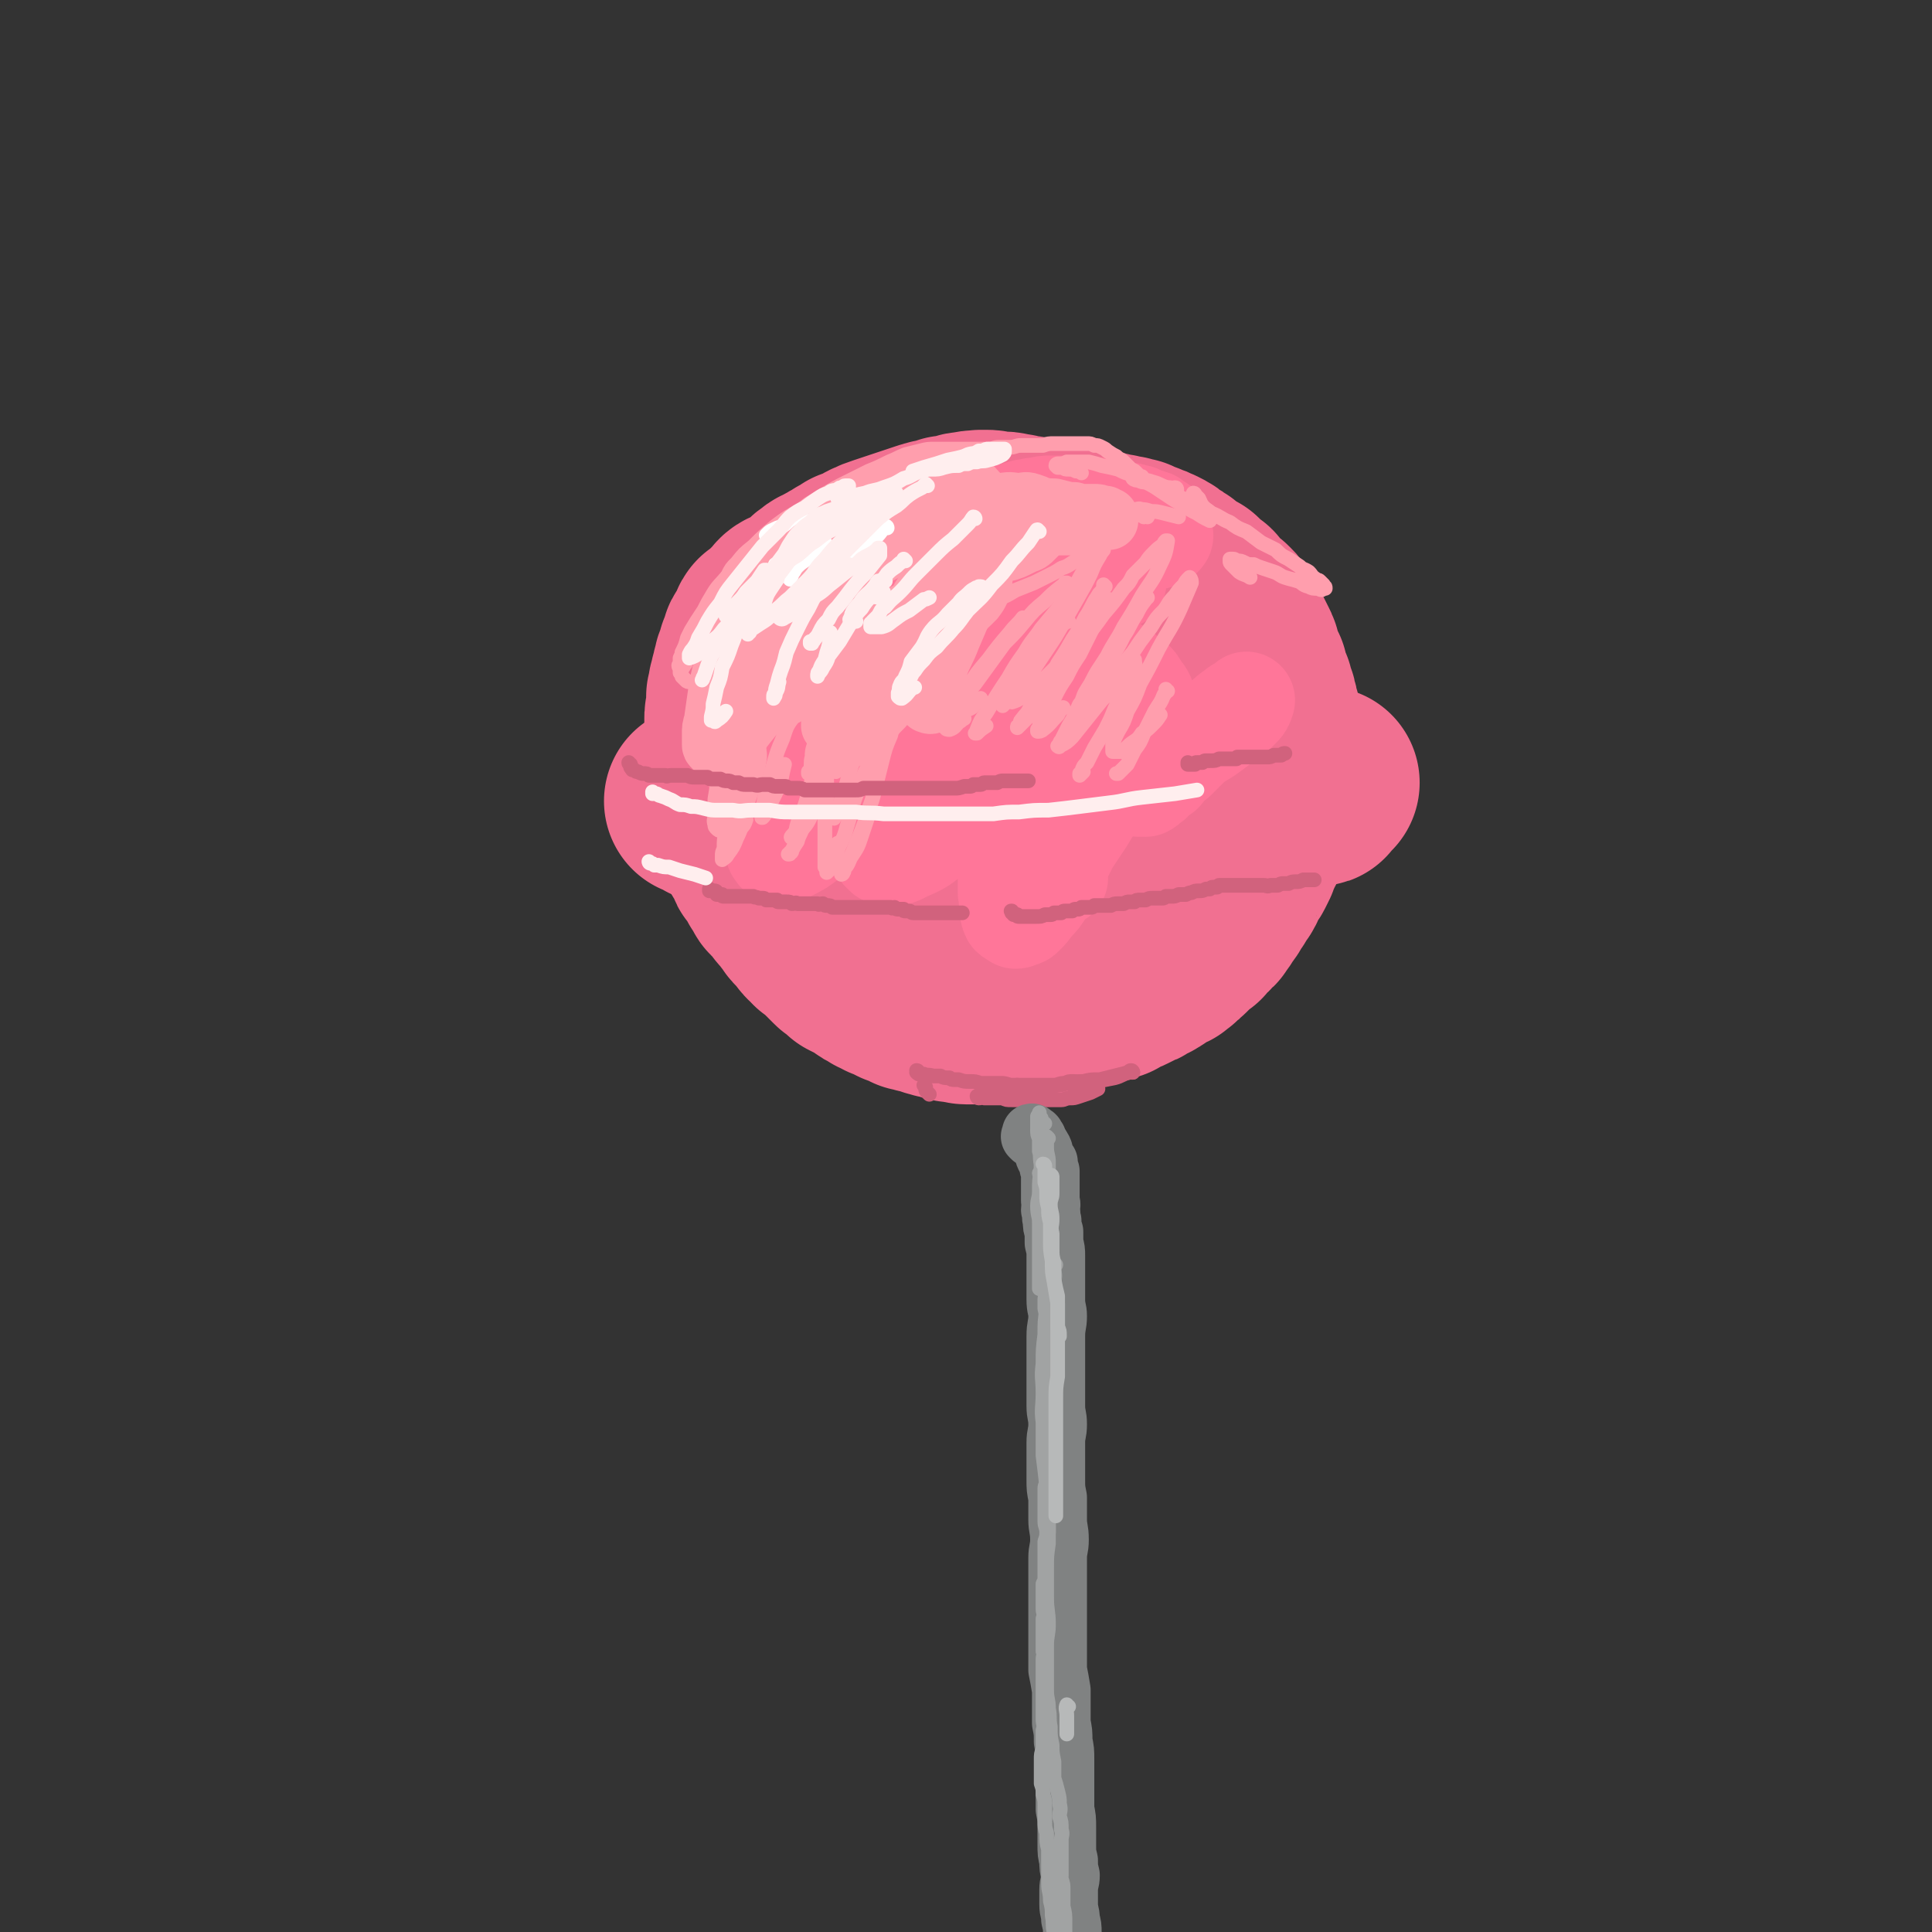 <svg viewBox='0 0 1054 1054' version='1.1' xmlns='http://www.w3.org/2000/svg' xmlns:xlink='http://www.w3.org/1999/xlink'><rect x="0" y="0" width="1054" height="1054" fill="#333333" stroke="none"/><g fill='none' stroke='rgb(0,0,0)' stroke-width='8' stroke-linecap='round' stroke-linejoin='round'><path d='M415,319c0,0 0,0 -1,-1 0,0 1,1 1,1 0,-1 0,-1 0,-1 0,-1 0,-1 0,-1 0,0 0,0 0,-1 0,-1 0,-1 1,-1 0,-1 0,-1 0,-1 0,0 0,0 1,0 0,0 0,-1 0,-1 0,0 0,1 1,0 0,0 0,0 0,0 1,0 1,0 2,-1 2,-1 2,-1 4,-3 2,-3 2,-3 4,-5 3,-3 3,-3 6,-5 2,-2 2,-2 5,-4 3,-2 3,-2 6,-3 3,-2 2,-2 5,-4 1,0 1,0 2,0 '/></g>
<g fill='none' stroke='rgb(255,119,153)' stroke-width='105' stroke-linecap='round' stroke-linejoin='round'><path d='M483,342c0,0 -1,0 -1,-1 0,0 0,1 0,1 0,0 0,0 0,0 -1,2 -1,2 -1,4 0,3 0,3 0,5 0,2 0,2 0,4 0,1 0,1 1,2 1,1 1,1 2,1 1,1 1,1 2,1 1,1 1,1 2,0 2,0 2,-1 3,-2 2,-1 2,-1 3,-3 1,-2 0,-2 2,-4 0,-2 1,-1 1,-3 1,-1 0,-2 1,-3 0,-1 0,-1 0,-2 0,-1 0,-1 -1,-1 0,0 0,0 0,0 '/></g>
<g fill='none' stroke='rgb(241,112,145)' stroke-width='105' stroke-linecap='round' stroke-linejoin='round'><path d='M510,366c0,0 0,0 -1,-1 0,0 0,0 -1,0 0,0 0,0 0,0 -3,-3 -3,-2 -6,-5 -1,-1 -1,-1 -3,-3 -1,-1 -2,-1 -3,-2 -2,-1 -3,-1 -5,-2 -1,0 -1,-1 -3,-1 -1,-1 -1,-1 -2,-1 -1,0 -1,0 -3,0 -1,0 -1,-1 -3,0 -1,0 -1,0 -2,1 -2,2 -2,2 -3,4 -1,2 -2,2 -2,5 -1,3 0,3 0,6 -1,4 -1,4 0,8 0,4 1,3 1,7 1,4 1,4 2,7 2,3 2,3 3,6 2,3 2,4 4,6 2,3 2,3 4,5 2,3 2,3 5,4 3,2 3,1 6,2 4,1 4,1 8,1 3,0 3,1 6,0 4,-1 4,-1 8,-3 3,-1 3,-1 6,-3 1,-1 1,-1 2,-2 3,-2 3,-2 5,-4 2,-3 3,-3 4,-7 2,-3 2,-3 3,-7 1,-4 1,-4 1,-8 0,-4 0,-4 0,-8 -1,-5 -1,-5 -3,-10 -2,-3 -2,-3 -4,-5 -2,-3 -2,-3 -6,-6 -2,-1 -2,-1 -5,-1 -3,-1 -3,-1 -6,-1 -4,0 -4,-1 -7,0 -5,1 -5,1 -9,2 -4,2 -4,2 -8,4 -5,2 -5,2 -9,5 -4,2 -4,2 -8,5 -4,3 -4,3 -7,6 -2,3 -3,3 -4,7 -2,3 -2,4 -3,8 -2,4 -2,4 -2,9 -1,6 -1,6 -1,12 0,6 0,6 2,11 2,7 1,7 4,13 3,6 3,6 7,11 4,5 4,5 8,10 4,4 4,5 7,8 4,4 4,4 8,7 4,3 4,3 9,5 4,2 4,2 9,3 4,1 4,1 9,1 3,0 3,0 7,0 3,0 3,0 6,-1 6,-2 6,-2 11,-4 5,-3 5,-3 9,-6 4,-3 4,-3 8,-6 4,-4 4,-4 7,-9 2,-4 2,-4 4,-9 2,-5 2,-5 4,-10 1,-5 0,-5 1,-10 0,-5 1,-5 1,-10 0,-4 0,-4 -1,-8 0,-4 -1,-4 -2,-8 -1,-4 0,-4 -2,-8 -1,-3 -2,-3 -4,-7 -2,-3 -2,-2 -4,-5 -2,-3 -2,-3 -4,-6 -2,-2 -2,-2 -4,-5 -2,-2 -2,-2 -4,-4 -3,-3 -3,-3 -5,-5 -3,-2 -3,-2 -5,-4 -5,-3 -5,-3 -10,-7 -2,-1 -2,-1 -4,-3 -3,-1 -3,-1 -6,-2 -3,-1 -3,-1 -5,-2 -3,-2 -3,-2 -5,-3 -3,-2 -4,-1 -7,-2 -3,-1 -3,-2 -6,-2 -3,-1 -3,-1 -6,-2 -3,0 -3,0 -6,0 -3,-1 -3,-1 -6,0 -3,0 -3,0 -6,1 -4,1 -4,1 -7,3 -4,2 -4,2 -8,4 -3,1 -3,1 -6,3 -3,2 -3,2 -6,5 -3,2 -3,2 -5,5 -2,3 -2,3 -5,6 -2,3 -2,3 -4,6 -2,3 -3,3 -4,6 -2,4 -2,4 -3,7 -2,4 -2,4 -3,8 -1,3 -1,3 -2,7 0,4 0,4 -1,8 0,4 0,4 0,8 -1,4 -1,4 -1,8 0,4 0,4 0,8 -1,4 0,4 -1,8 0,3 0,3 0,7 0,3 1,3 1,7 0,3 0,3 1,7 0,3 0,3 1,7 0,3 0,3 1,6 1,3 1,3 2,6 2,3 2,3 4,6 2,3 2,3 5,5 2,3 2,3 5,6 2,2 2,2 5,5 3,2 3,2 6,5 4,3 3,3 7,5 4,3 4,2 8,5 3,2 3,2 7,4 3,2 3,2 6,4 3,1 3,1 6,2 4,2 4,2 8,3 3,2 3,1 7,2 3,1 3,1 7,2 3,0 3,0 7,0 5,0 5,0 11,-1 4,0 4,0 9,-2 3,-1 3,-1 6,-2 3,-2 3,-2 6,-3 5,-2 5,-2 10,-4 5,-3 5,-2 10,-4 5,-2 5,-2 10,-3 4,-2 4,-2 9,-4 4,-1 4,-1 8,-2 4,-1 4,-2 8,-3 3,-1 3,-1 6,-2 3,-1 3,-1 6,-2 3,-2 3,-2 6,-3 2,-1 3,-1 5,-2 2,-2 2,-2 4,-3 2,-2 2,-2 4,-4 2,-2 2,-2 4,-4 2,-3 2,-2 4,-5 1,-3 1,-3 2,-6 2,-4 2,-4 4,-7 1,-4 1,-4 2,-9 1,-4 1,-4 1,-8 1,-4 1,-4 1,-8 1,-1 0,-1 0,-3 0,-2 0,-2 0,-4 0,-2 0,-2 0,-4 0,-3 0,-3 -1,-6 -1,-3 -1,-3 -2,-6 -1,-3 -1,-3 -2,-6 -2,-4 -2,-3 -3,-7 -2,-3 -1,-3 -3,-6 -2,-4 -2,-3 -4,-7 -1,-3 -1,-4 -3,-7 -3,-8 -3,-8 -6,-15 -3,-5 -3,-5 -5,-11 -2,-3 -1,-3 -3,-7 -2,-3 -3,-3 -5,-6 -2,-3 -2,-3 -4,-6 -2,-2 -2,-2 -4,-5 -2,-3 -2,-3 -5,-5 -2,-3 -2,-3 -5,-5 -2,-2 -2,-2 -4,-5 -3,-2 -3,-2 -5,-4 -3,-2 -3,-2 -5,-4 -2,-2 -2,-2 -5,-4 -3,-2 -3,-2 -6,-3 -3,-2 -3,-2 -6,-3 -3,-1 -3,-1 -6,-1 -4,-1 -4,-1 -7,-2 -3,0 -3,-1 -6,-1 -6,0 -6,0 -12,0 -3,-1 -3,-1 -7,0 -2,0 -2,0 -5,1 -3,1 -3,1 -6,1 -3,1 -3,1 -7,2 -2,0 -2,1 -4,1 -3,1 -3,1 -6,2 -3,1 -3,1 -6,2 -3,1 -3,1 -6,2 -3,1 -3,1 -6,2 -3,1 -3,1 -5,2 -3,1 -3,2 -5,3 -3,1 -3,1 -6,2 -3,2 -3,2 -5,3 -2,2 -2,1 -5,3 -2,1 -2,1 -5,3 -2,1 -2,0 -3,2 -3,1 -3,2 -5,4 -2,1 -2,1 -4,3 -2,1 -2,1 -3,2 -2,1 -3,1 -5,2 -2,1 -2,2 -3,3 -1,1 -1,1 -2,2 -1,1 -1,1 -3,3 -1,1 0,1 -2,2 -1,1 -1,1 -3,2 -1,1 0,2 -1,3 -1,1 -1,1 -1,2 -1,1 -1,1 -2,3 -1,1 -1,1 -1,2 -1,2 -1,3 -2,5 0,3 -1,3 -2,6 0,2 0,2 -1,4 0,2 0,2 -1,4 0,2 0,2 -1,4 0,2 0,2 -1,5 0,2 0,2 0,4 0,2 0,2 0,4 -1,2 -1,2 -1,4 0,2 0,2 0,3 0,2 0,2 0,4 0,2 0,2 0,4 0,2 0,2 0,3 0,3 0,3 1,5 0,2 0,2 0,4 0,2 0,2 0,4 0,2 0,2 0,4 1,1 1,1 1,3 0,2 0,2 0,3 0,1 0,1 0,2 0,1 0,1 0,1 0,1 0,1 0,2 0,2 0,2 0,3 0,1 0,1 0,3 0,1 0,1 0,2 0,2 0,2 0,3 1,1 1,1 1,2 1,2 0,2 1,3 0,1 0,1 1,2 0,2 0,2 1,3 0,1 0,1 1,2 0,1 0,1 0,2 1,2 1,2 1,3 1,1 2,1 2,2 1,1 1,1 1,2 1,2 0,2 1,3 0,1 0,1 1,2 1,1 1,1 2,3 1,1 2,1 2,2 1,2 0,2 1,3 1,1 1,1 2,2 1,2 0,2 1,3 2,2 2,1 3,3 1,1 1,1 2,2 1,2 1,2 2,3 1,1 1,1 2,2 1,1 1,2 2,3 1,1 1,1 2,2 0,1 0,1 1,2 1,1 1,1 2,2 1,1 1,1 3,3 0,1 0,1 1,2 1,1 1,1 2,1 1,1 1,1 1,2 2,1 2,1 3,2 1,1 1,1 2,2 1,1 1,1 2,2 0,0 1,0 1,1 1,1 1,1 1,1 1,1 1,1 2,2 1,1 1,1 3,2 1,1 1,1 2,1 1,1 1,1 1,2 2,1 2,1 4,2 0,0 1,0 1,0 1,1 1,1 2,1 1,1 1,1 2,1 1,2 1,2 3,3 1,0 1,0 2,0 0,1 0,1 1,1 0,1 0,1 1,1 1,1 1,1 3,1 0,1 0,1 1,1 2,1 2,1 3,1 1,1 1,1 3,2 1,0 1,0 2,0 1,1 1,1 3,1 1,1 1,1 2,2 2,0 2,0 4,1 2,0 2,0 4,1 2,0 2,0 3,1 1,0 1,0 2,0 1,1 1,1 3,1 2,1 2,1 4,1 2,1 2,1 3,1 2,0 2,0 3,0 2,0 2,1 3,1 2,0 2,0 3,0 1,0 1,0 3,0 2,0 2,0 5,0 3,0 3,0 5,0 2,0 2,0 3,0 4,-1 4,-1 7,-1 2,-1 2,-1 5,-2 1,0 1,0 3,0 3,-1 3,-1 5,-2 1,0 1,0 2,0 2,0 2,0 4,-1 2,0 2,0 3,0 1,0 1,0 2,-1 2,0 2,0 4,0 1,0 1,-1 3,-1 1,0 1,0 3,0 2,-1 2,-1 5,-1 0,-1 0,-1 1,-1 3,0 3,0 5,-1 2,-1 2,-1 4,-1 2,-1 2,-1 4,-1 2,-1 2,-2 4,-3 2,0 2,0 4,-1 2,-1 2,-1 4,-2 3,-1 2,-1 4,-3 3,-1 3,0 5,-2 3,-1 2,-2 4,-3 2,-1 3,-1 5,-2 1,-1 1,-1 2,-2 1,0 1,0 1,-1 2,-2 2,-2 4,-3 2,-2 2,-2 4,-4 2,-2 2,-2 4,-3 1,-2 1,-2 2,-3 2,-1 2,-1 3,-3 2,-1 2,-1 3,-3 1,-1 1,-1 2,-3 2,-2 1,-2 3,-4 1,-2 1,-2 2,-4 2,-1 1,-2 2,-3 2,-3 2,-2 3,-4 1,-2 1,-3 2,-5 1,-2 2,-2 3,-4 1,-2 1,-2 2,-4 1,-3 1,-3 2,-5 1,-2 1,-2 2,-4 0,-2 0,-2 1,-4 0,-2 0,-2 1,-4 0,-2 0,-1 1,-3 0,-2 0,-2 1,-3 0,-2 0,-2 0,-4 1,-2 1,-2 1,-4 1,-2 1,-2 1,-4 0,-1 0,-1 1,-3 0,-1 0,-1 0,-2 0,-2 0,-2 0,-4 1,-2 1,-2 1,-4 0,-3 0,-3 0,-5 0,-2 0,-2 0,-5 0,-2 0,-2 0,-5 0,-2 0,-2 0,-4 0,-2 0,-2 0,-4 0,-2 0,-2 0,-4 0,-2 0,-2 -1,-4 0,-2 0,-2 -1,-4 0,-2 0,-2 -1,-4 -1,-2 -1,-2 -1,-4 -1,-2 -1,-2 -2,-4 -1,-3 -1,-3 -1,-5 -1,-2 -1,-2 -2,-4 -1,-3 -1,-3 -2,-5 0,-2 0,-2 -1,-4 -1,-2 -1,-2 -2,-4 -1,-2 -1,-2 -2,-4 -1,-2 -1,-2 -2,-4 -1,-1 -1,-1 -2,-2 -1,-3 -1,-3 -3,-5 -2,-2 -2,-2 -4,-3 -1,-2 -2,-2 -3,-3 -2,-2 -2,-2 -3,-4 -1,-1 -2,-1 -3,-2 -2,-2 -2,-2 -4,-4 -2,-1 -2,-1 -4,-2 -2,-1 -2,-2 -4,-3 -2,-2 -2,-2 -5,-3 -3,-3 -3,-3 -7,-5 -2,-1 -2,-1 -5,-2 -2,-1 -2,-1 -3,-1 -2,-1 -2,-1 -4,-2 -2,0 -2,0 -4,-1 -3,0 -3,0 -5,-1 -2,0 -2,0 -5,-1 -2,0 -2,0 -4,-1 -2,0 -2,0 -4,-1 -2,0 -2,-1 -5,-1 -2,-1 -2,-1 -4,-1 -1,0 -1,0 -2,-1 -2,0 -2,0 -4,-1 -1,0 -1,0 -2,0 -1,-1 -1,-1 -3,-1 -1,0 -1,0 -3,0 -2,-1 -2,0 -5,-1 -2,0 -2,0 -5,0 -3,-1 -3,-1 -5,-1 -2,0 -2,0 -4,-1 -2,0 -2,0 -3,0 -2,-1 -2,-1 -3,-1 -3,0 -3,0 -5,0 -3,-1 -3,-1 -5,-1 -2,0 -2,0 -3,0 -2,1 -2,1 -5,2 -3,0 -3,0 -5,1 -2,1 -3,1 -4,1 -2,2 -2,2 -4,3 -2,1 -2,1 -4,2 -3,2 -2,2 -5,4 -3,1 -3,1 -6,2 -3,2 -3,2 -5,4 -3,2 -3,2 -6,4 -3,3 -3,3 -6,5 -4,3 -4,3 -8,5 -4,3 -4,3 -7,7 -3,2 -3,2 -5,5 -2,3 -3,3 -4,6 -1,3 -1,3 -2,6 -1,3 0,3 0,7 '/><path d='M389,440c0,0 -1,-1 -1,-1 0,0 0,0 0,1 0,0 0,0 0,0 1,0 0,-1 0,-1 0,0 0,1 1,1 0,0 0,-1 1,-1 0,0 0,0 1,0 0,0 0,0 0,-1 0,0 1,0 1,0 0,0 0,0 0,-1 1,0 1,0 1,0 0,0 0,0 0,0 0,0 0,0 -1,0 0,-1 1,0 1,0 0,0 0,0 0,0 0,0 0,0 -1,0 0,-1 1,0 1,0 0,0 -1,0 -1,0 -1,0 -1,0 -1,0 -1,0 -1,0 -1,0 -1,0 -1,0 -1,0 -1,0 -1,0 -2,0 0,0 0,0 -1,0 -1,0 -1,0 -1,0 -1,0 -1,0 -1,0 0,0 0,0 -1,0 0,0 0,0 0,0 0,0 0,0 0,0 -1,0 -1,0 -1,0 0,0 0,0 0,0 1,0 1,0 1,0 2,0 2,0 4,0 2,0 2,0 5,0 3,0 3,0 7,0 3,0 3,0 7,0 4,0 4,1 8,0 3,0 3,0 6,-1 3,0 3,0 6,-1 3,0 3,0 6,-1 2,0 3,0 5,0 3,-1 3,-1 5,-1 3,0 3,0 7,0 3,0 3,0 7,-1 '/><path d='M662,436c0,0 0,-1 -1,-1 0,0 1,0 1,1 0,0 0,0 0,0 0,0 -1,-1 -1,-1 0,0 1,0 1,1 1,0 1,0 1,0 1,0 1,0 1,0 1,0 1,0 2,0 1,0 1,0 2,0 0,0 0,0 1,0 1,0 1,0 2,0 1,0 1,0 2,0 1,0 1,0 2,-1 1,0 1,0 3,0 1,0 1,0 2,0 1,0 1,0 2,0 1,-1 1,-1 3,-1 2,0 2,0 4,0 1,-1 1,-1 3,-1 2,0 2,-1 4,-1 2,0 2,0 3,0 1,-1 1,-1 2,-1 1,0 1,0 2,0 1,0 1,0 2,-1 2,0 2,0 3,0 1,0 1,0 2,0 2,-1 2,-1 3,-1 1,0 1,0 2,0 0,0 0,-1 1,-1 1,0 1,0 1,0 1,0 1,0 2,-1 0,0 0,0 1,0 0,0 0,0 0,0 1,0 1,0 1,0 0,0 0,0 0,0 0,0 0,0 1,0 0,0 0,0 0,0 0,0 -1,0 -1,0 0,0 1,0 1,0 0,0 0,0 -1,0 0,1 0,0 0,1 -1,0 -1,0 -1,1 0,0 0,0 0,0 -1,0 -1,0 -1,0 0,1 0,1 0,1 -1,0 -1,0 -1,0 0,0 0,0 0,1 0,0 0,0 0,0 0,0 0,0 0,0 1,0 0,0 0,-1 0,0 0,1 0,1 0,0 0,0 0,0 0,0 0,0 0,0 0,0 0,0 0,0 -1,0 -1,0 -3,0 -2,0 -2,0 -4,0 -3,0 -3,-1 -6,-1 -4,0 -4,0 -7,-1 '/></g>
<g fill='none' stroke='rgb(255,118,153)' stroke-width='53' stroke-linecap='round' stroke-linejoin='round'><path d='M525,346c-1,0 -1,-1 -1,-1 -1,0 0,0 0,1 -1,2 -2,2 -4,4 -3,5 -3,5 -6,10 -4,5 -4,4 -8,9 -3,4 -3,4 -6,9 -3,4 -3,5 -5,9 -1,3 -2,3 -3,6 -1,1 0,2 -1,3 0,1 0,1 0,2 0,0 0,0 0,1 0,0 1,0 1,0 3,-3 3,-3 6,-6 3,-5 2,-5 5,-9 4,-5 4,-5 7,-10 3,-4 2,-4 5,-9 2,-4 3,-3 5,-7 1,-3 1,-3 1,-6 0,-1 0,-1 0,-2 0,0 0,0 0,0 0,0 0,0 -1,0 -4,4 -4,5 -7,9 -4,5 -4,5 -8,11 -3,5 -3,5 -6,11 -3,6 -3,6 -5,11 -2,4 -2,5 -3,9 -1,2 -2,1 -3,3 -1,1 0,1 -1,1 0,1 0,1 0,1 0,0 -1,0 -1,0 0,-1 0,-1 0,-2 1,-3 1,-3 1,-6 1,-3 1,-3 0,-7 0,-2 0,-3 -1,-5 -1,-3 -1,-3 -2,-6 -2,-3 -2,-3 -3,-5 -2,-2 -2,-2 -4,-4 -1,-2 -1,-2 -2,-4 -1,-3 -1,-3 -2,-5 0,-3 -1,-3 0,-6 0,-3 0,-3 2,-6 1,-4 1,-4 3,-7 3,-5 3,-4 6,-8 4,-5 4,-5 8,-9 3,-4 2,-5 6,-9 3,-4 3,-4 7,-8 3,-4 3,-3 7,-7 2,-2 2,-2 5,-4 2,-2 2,-2 4,-3 2,-1 2,-1 4,-1 0,-1 0,-1 1,-1 0,0 1,0 1,0 0,2 1,2 0,4 -1,3 -1,3 -3,6 -2,4 -2,4 -6,7 -3,3 -3,3 -7,6 -3,3 -3,3 -7,5 -3,2 -3,1 -6,3 -3,2 -3,2 -6,4 -2,1 -2,1 -5,2 -3,0 -3,0 -6,1 -3,0 -3,0 -6,1 -5,0 -5,0 -9,1 -3,0 -3,1 -7,2 -5,1 -5,1 -9,3 -5,2 -5,2 -9,4 -5,3 -5,3 -9,7 -4,4 -4,4 -7,9 -4,5 -4,5 -7,10 -3,6 -3,6 -5,12 -2,6 -1,6 -2,13 -2,5 -2,5 -2,11 -1,3 -1,4 -1,8 0,1 0,1 1,3 0,0 0,1 1,1 1,0 2,0 3,0 3,-1 3,-1 6,-3 4,-4 3,-4 7,-8 3,-4 3,-5 6,-9 2,-5 3,-4 5,-9 2,-5 2,-5 3,-9 1,-5 1,-5 2,-9 0,-4 0,-4 0,-8 0,-3 0,-3 0,-7 0,-1 0,-2 -1,-3 0,0 -1,0 -2,-1 -2,0 -2,0 -4,1 -3,1 -3,2 -6,5 -3,4 -2,4 -5,8 -2,4 -2,4 -5,8 -2,2 -2,2 -4,5 -1,2 -1,2 -2,3 0,0 0,0 0,1 -1,0 -1,0 -1,0 0,0 0,0 0,0 -1,-1 -1,-1 -1,-2 0,-3 0,-3 1,-6 0,-4 1,-4 2,-7 1,-4 1,-4 2,-8 1,-4 1,-4 2,-8 2,-4 2,-4 4,-8 2,-3 2,-3 4,-6 2,-3 2,-3 5,-6 4,-2 4,-3 7,-5 4,-3 4,-3 9,-5 5,-3 5,-3 10,-6 5,-3 5,-2 10,-5 6,-3 5,-4 11,-7 6,-4 6,-4 11,-8 6,-4 6,-4 11,-7 5,-3 5,-3 10,-6 3,-2 3,-3 6,-5 3,-1 3,-1 5,-3 1,0 1,0 2,0 0,0 0,0 0,0 1,0 1,0 1,0 -2,4 -2,4 -4,8 -4,4 -4,4 -8,8 -4,4 -4,4 -8,7 -3,3 -3,3 -7,6 -3,3 -3,3 -7,5 -3,3 -3,3 -6,5 -4,2 -4,2 -8,3 -2,1 -2,1 -4,2 -1,1 -1,1 -2,2 0,0 0,0 -1,0 0,0 0,0 0,0 -1,-1 -1,-1 -1,-2 1,-2 2,-2 4,-4 2,-2 2,-2 5,-4 2,-2 2,-2 4,-3 4,-3 4,-3 9,-5 4,-2 4,-2 8,-4 5,-1 5,-1 11,-2 5,-1 5,-1 10,-1 6,-1 6,-1 12,-1 3,0 3,0 6,0 5,1 5,1 11,3 6,1 6,1 11,3 6,2 6,2 11,4 5,1 5,1 10,3 4,2 3,2 7,4 4,1 4,2 7,3 3,1 3,1 5,2 3,0 3,0 5,1 2,0 2,1 4,1 0,0 0,0 1,0 1,0 1,0 1,0 0,0 0,0 0,0 0,0 0,0 0,0 -1,0 -1,0 -2,0 -2,0 -2,-1 -5,0 -4,0 -4,0 -8,1 -6,2 -5,3 -10,6 -6,3 -6,3 -11,7 -6,4 -6,4 -11,8 -5,5 -6,5 -10,11 -5,6 -5,6 -9,12 -5,10 -5,10 -8,20 -3,10 -3,10 -5,20 -2,7 -2,7 -3,13 -1,4 -1,4 -1,7 0,1 0,1 0,2 0,1 0,1 0,1 0,1 0,1 1,1 1,0 1,0 2,0 1,-1 1,-1 2,-3 '/><path d='M530,402c0,0 0,-1 -1,-1 -1,0 0,1 -1,2 -2,4 -3,3 -5,7 -2,4 -1,4 -3,9 -1,4 -1,4 -2,9 -1,4 0,4 -1,8 -1,3 -1,3 -2,6 -1,1 -1,1 -1,3 0,0 0,0 0,0 0,0 0,0 0,0 2,-2 2,-2 3,-4 3,-4 3,-5 4,-9 3,-6 2,-7 5,-13 2,-5 1,-5 4,-10 2,-4 2,-4 4,-8 3,-6 3,-6 6,-12 3,-8 3,-8 6,-15 3,-8 3,-8 6,-16 4,-9 4,-9 8,-16 3,-7 3,-7 6,-13 2,-4 2,-4 4,-8 1,-1 2,-1 3,-3 1,0 1,-1 2,-1 2,0 2,-1 3,0 3,1 3,2 4,4 3,4 3,4 5,8 3,5 2,6 5,11 2,7 2,7 5,13 2,6 1,6 4,13 2,5 2,5 6,10 2,4 2,4 5,7 2,2 3,2 5,4 2,1 2,1 4,2 0,0 0,0 0,1 1,0 1,0 1,0 1,0 1,0 1,0 1,0 2,0 2,-1 1,-3 1,-4 1,-7 -1,-4 -2,-4 -4,-7 -2,-4 -3,-4 -6,-6 -4,-4 -4,-4 -8,-6 -4,-3 -4,-3 -8,-6 -5,-2 -5,-2 -10,-4 -5,-3 -5,-3 -10,-5 -5,-2 -5,-2 -11,-4 -5,-3 -5,-2 -11,-4 -7,-3 -7,-3 -15,-6 -7,-3 -7,-3 -14,-6 -4,-2 -4,-2 -8,-4 -4,-2 -4,-2 -7,-4 -3,-1 -3,-1 -6,-2 -1,-1 -1,-1 -2,-2 -1,0 -1,0 -2,-1 -1,0 -1,0 -1,0 0,-1 -1,-2 0,-2 1,-3 1,-3 3,-5 2,-3 3,-3 5,-5 4,-4 5,-3 9,-7 4,-2 4,-2 7,-5 2,-2 2,-2 5,-3 2,-1 2,-1 5,-2 4,-2 4,-3 8,-5 3,-1 3,-1 7,-2 3,-1 3,-1 7,-2 3,0 3,-1 7,-1 4,-1 4,-1 7,-1 4,0 4,0 7,0 4,0 4,0 9,0 4,0 4,0 8,1 3,0 3,0 7,1 3,0 3,0 7,1 3,1 3,1 6,1 2,1 2,1 4,1 1,1 1,1 2,1 2,1 2,1 3,1 2,1 2,1 3,1 0,1 0,1 1,1 2,1 2,1 3,2 1,0 1,1 1,1 0,1 1,1 1,1 0,1 0,1 0,2 0,0 0,0 0,1 0,1 1,1 0,2 -2,1 -2,1 -4,2 -2,0 -3,0 -5,0 -1,0 -1,0 -3,0 -2,0 -2,0 -5,0 -2,-1 -2,-1 -4,-2 -3,0 -3,0 -6,-1 -3,-1 -3,-1 -6,-1 -3,-1 -3,-1 -6,-1 -4,-1 -4,-1 -7,-1 -4,0 -4,0 -7,0 -4,0 -4,0 -8,0 -3,-1 -3,-1 -6,-1 -4,0 -4,0 -9,0 -4,0 -4,0 -9,0 -7,-1 -7,-1 -14,-1 -4,0 -4,0 -9,0 -4,0 -4,0 -7,0 -4,0 -4,0 -8,0 -4,1 -4,1 -8,3 -4,2 -4,2 -8,4 -4,2 -4,2 -8,4 -3,2 -4,2 -7,5 -4,2 -4,2 -8,4 -3,2 -3,3 -6,5 -4,2 -4,2 -8,5 -2,1 -2,2 -5,4 -2,2 -1,2 -3,4 -2,2 -2,2 -4,5 -2,2 -2,2 -3,5 -2,3 -2,3 -3,6 -1,4 -1,4 -2,7 -2,5 -2,5 -4,11 -2,5 -1,5 -3,10 -2,6 -2,6 -4,11 -1,6 0,6 -2,11 -1,6 -1,6 -3,11 -1,6 -1,6 -2,11 -1,4 -2,4 -3,8 -1,4 0,4 -1,8 0,3 0,3 0,6 1,3 1,3 1,6 1,3 1,3 1,5 1,1 1,1 2,3 0,1 0,1 1,2 0,1 0,1 0,1 0,0 0,0 1,0 1,0 2,0 3,-1 2,-3 1,-3 3,-6 2,-4 2,-4 4,-8 2,-3 2,-3 3,-7 0,-2 0,-2 0,-5 1,-1 0,-1 0,-3 0,0 1,0 0,0 0,-1 0,-1 0,-1 -1,0 -2,-1 -3,0 -3,3 -2,4 -4,7 -2,5 -3,5 -4,10 -2,5 -1,5 -2,10 -1,4 -1,4 -1,9 0,3 0,3 0,6 0,1 0,1 1,2 0,1 1,1 2,1 3,0 3,0 6,-1 6,-3 6,-3 11,-7 6,-5 5,-5 10,-10 6,-5 6,-5 12,-10 6,-5 6,-5 11,-12 6,-6 5,-6 10,-12 5,-6 5,-6 10,-13 4,-5 4,-5 8,-11 3,-3 3,-3 6,-6 1,-1 1,-1 3,-2 0,0 0,0 0,0 0,1 1,1 0,2 -2,6 -2,5 -5,11 -3,7 -3,7 -7,14 -4,8 -4,8 -8,16 -3,7 -3,8 -6,16 -2,6 -2,6 -4,13 -1,4 -1,4 -1,8 -1,1 -1,1 -1,3 1,1 1,1 2,2 2,1 2,1 5,1 5,-1 5,-2 10,-4 7,-3 7,-4 13,-8 7,-5 6,-6 12,-11 5,-4 5,-3 9,-7 6,-5 6,-5 12,-10 7,-6 7,-6 14,-12 7,-6 6,-6 13,-12 7,-5 7,-5 13,-9 5,-2 5,-3 9,-5 4,-1 4,0 8,0 3,1 3,1 5,3 3,2 3,2 5,6 3,3 3,4 4,8 1,4 1,4 2,9 1,4 1,4 2,7 0,2 0,2 1,4 1,1 1,1 1,2 1,1 1,1 1,1 2,0 2,0 4,0 2,-1 2,-2 4,-3 3,-3 3,-3 6,-5 3,-4 3,-4 7,-7 4,-4 4,-4 8,-8 4,-4 4,-4 9,-8 4,-4 4,-4 8,-7 3,-3 3,-3 6,-5 2,-2 3,-2 5,-3 1,-1 1,-1 2,-2 0,0 0,0 0,0 0,0 0,0 0,0 -1,3 -1,3 -3,5 -3,3 -3,3 -6,5 -4,3 -4,3 -8,6 -4,3 -4,3 -9,6 -6,3 -6,3 -12,6 -7,4 -7,3 -15,7 -4,2 -4,2 -9,5 -3,1 -3,1 -5,3 -4,2 -4,2 -7,5 -3,3 -3,3 -7,7 -4,6 -4,6 -7,11 -4,6 -4,6 -8,12 -3,6 -3,6 -6,12 -4,6 -3,7 -7,13 -3,5 -3,5 -7,9 -2,3 -2,3 -5,6 -1,1 -1,1 -3,1 -1,1 -1,1 -2,1 -1,-1 -2,-1 -3,-2 -1,-2 -1,-3 -1,-5 -1,-4 0,-4 -1,-8 0,-3 0,-3 0,-6 1,-3 1,-2 2,-5 1,-2 1,-2 2,-3 1,-2 0,-2 1,-3 1,-1 1,-1 2,-1 0,-1 0,-1 1,-1 3,0 3,0 5,0 2,1 2,1 4,2 3,2 3,3 5,5 3,2 4,2 7,4 '/></g>
<g fill='none' stroke='rgb(255,158,173)' stroke-width='32' stroke-linecap='round' stroke-linejoin='round'><path d='M459,354c0,0 0,-1 -1,-1 -2,2 -2,3 -4,4 -5,4 -5,4 -10,8 -3,3 -3,3 -6,6 -3,2 -3,2 -6,4 -1,1 -1,1 -2,2 0,0 0,0 0,0 '/><path d='M509,319c-1,0 -1,-1 -1,-1 -2,2 -2,2 -4,5 -2,3 -2,3 -4,7 -1,1 -1,1 -2,3 -1,1 -2,1 -3,1 0,1 0,1 -1,1 0,0 0,0 -1,0 0,0 0,0 0,0 '/><path d='M450,352c0,0 0,0 -1,-1 0,0 1,1 1,1 -3,3 -3,3 -7,6 -2,2 -2,2 -5,4 -1,1 -1,1 -2,2 -1,0 -1,0 -2,0 0,0 0,0 0,0 '/><path d='M461,309c0,0 0,-1 -1,-1 0,0 1,1 1,1 -2,1 -2,1 -4,2 -5,4 -5,4 -9,8 -4,4 -3,5 -7,9 -4,4 -4,4 -8,8 -3,3 -3,3 -6,6 -2,1 -2,1 -3,3 -1,1 -1,1 -2,1 0,1 0,1 0,1 0,0 0,0 0,0 2,-2 2,-2 5,-5 6,-5 6,-4 11,-9 5,-5 6,-5 10,-10 5,-5 5,-6 9,-11 5,-5 5,-5 10,-10 4,-5 4,-5 9,-10 3,-3 3,-4 7,-7 2,-2 3,-1 6,-3 1,0 1,0 2,-1 0,0 0,0 0,0 0,2 0,2 0,4 -1,3 -2,3 -4,7 -2,2 -2,2 -4,5 -1,1 -1,1 -2,3 0,0 0,0 0,0 0,1 0,1 0,1 0,0 0,1 0,1 0,0 0,-1 0,-1 1,-2 1,-2 3,-4 2,-3 2,-3 4,-5 2,-2 2,-2 4,-5 1,-1 1,-2 1,-3 1,-1 1,-1 1,-2 0,0 0,0 0,-1 -1,0 0,0 -1,-1 -2,0 -2,0 -4,0 -4,1 -4,1 -8,3 -5,1 -5,2 -10,4 -4,1 -4,1 -8,2 -4,1 -4,2 -8,3 -3,2 -3,1 -7,3 -4,1 -4,1 -8,3 -4,2 -4,1 -7,3 -3,2 -3,2 -6,4 -3,2 -4,2 -7,5 -4,5 -4,5 -7,10 -4,7 -4,7 -7,13 -4,8 -4,8 -7,16 -3,8 -3,8 -5,16 -2,8 -2,8 -3,15 -1,7 -1,7 -2,14 -1,3 -1,3 -1,7 0,2 0,2 0,5 0,1 0,1 1,2 2,1 2,1 4,0 3,-1 3,-1 6,-4 5,-4 5,-4 8,-8 4,-5 4,-5 8,-10 3,-5 3,-5 6,-10 2,-5 2,-5 4,-10 1,-4 1,-5 3,-9 1,-3 1,-3 2,-5 0,-1 0,-1 0,-2 0,0 -1,0 -1,0 -2,1 -3,1 -5,3 -4,3 -3,3 -7,7 -3,3 -3,4 -5,7 -2,2 -2,3 -4,5 -1,1 -1,1 -2,2 0,1 -1,1 -1,1 -1,1 -1,1 -1,1 0,0 0,0 0,0 -1,-1 -1,-2 0,-3 2,-4 2,-4 4,-9 3,-5 3,-5 6,-10 3,-5 3,-5 6,-10 3,-5 3,-5 7,-10 3,-4 2,-5 6,-9 5,-6 5,-6 10,-11 5,-4 5,-5 10,-9 5,-4 5,-4 11,-8 6,-3 6,-3 12,-6 6,-3 6,-3 12,-5 5,-3 5,-3 11,-4 6,-2 6,-1 12,-3 6,-1 6,-1 13,-2 4,-1 4,-1 8,-2 4,0 4,0 7,0 4,-1 4,-1 8,-1 5,-1 5,0 9,0 3,0 3,-1 6,0 3,1 3,1 5,2 2,1 2,1 2,2 1,1 1,1 2,3 0,2 0,2 -1,4 0,3 0,3 -2,5 -2,2 -2,2 -4,4 -2,2 -2,2 -5,3 -2,1 -2,1 -4,2 -2,1 -2,1 -5,2 -3,0 -3,0 -6,0 -4,0 -4,0 -7,-1 -3,-1 -3,-1 -6,-2 -2,-1 -2,-1 -5,-1 -4,-1 -4,-1 -8,-2 -4,0 -4,0 -9,0 -4,-1 -4,0 -9,0 -3,0 -3,0 -6,0 -4,0 -4,0 -8,0 -3,0 -3,0 -5,0 -3,-1 -3,-1 -5,-1 -1,-1 -1,-1 -2,-2 -1,0 -1,0 -2,-1 0,-1 0,-1 0,-2 1,-3 2,-3 4,-4 3,-3 4,-2 8,-4 3,-1 3,-1 6,-3 4,-1 4,-1 7,-2 4,-1 4,-1 8,-1 4,-1 4,-1 8,-1 5,-1 5,-1 9,-1 4,0 4,0 8,0 3,0 3,0 5,0 4,0 4,0 8,1 5,1 5,1 10,2 5,1 5,1 10,1 4,1 4,1 9,1 3,1 3,1 7,1 4,0 4,0 7,0 3,1 3,1 6,1 3,0 3,0 5,0 2,0 2,0 4,1 1,0 1,0 2,0 0,0 0,0 0,0 1,1 1,1 1,1 0,0 1,0 1,0 0,1 0,1 0,1 0,0 0,0 0,0 0,1 0,1 0,1 -2,0 -2,0 -3,0 -2,0 -2,0 -4,-1 -4,-1 -4,-1 -7,-2 -4,-1 -4,-1 -8,-2 -4,-1 -4,-1 -8,-2 -6,0 -6,-1 -12,-1 -8,-1 -8,-1 -15,-1 -10,1 -10,1 -20,4 -8,2 -8,2 -15,5 -10,4 -10,4 -19,9 -10,5 -10,5 -20,10 -11,6 -11,6 -21,12 -10,7 -9,7 -19,14 -8,5 -8,5 -15,12 -5,5 -6,5 -9,11 -3,5 -2,5 -3,10 0,3 0,4 1,7 1,2 1,2 3,3 3,2 3,2 6,3 4,0 4,0 8,-1 6,-2 6,-3 11,-5 6,-4 6,-4 11,-7 5,-3 5,-4 10,-7 5,-4 5,-4 10,-7 4,-2 4,-2 8,-4 2,-1 2,-1 4,-1 0,0 1,-1 1,0 1,1 1,2 0,4 -2,5 -3,5 -6,11 -2,5 -2,5 -6,10 -3,5 -3,5 -6,10 -2,4 -1,4 -3,8 -2,3 -2,3 -4,5 0,2 0,2 -1,3 0,1 0,1 -1,1 0,0 0,1 0,1 0,0 0,0 0,-1 3,-3 3,-3 5,-6 5,-5 5,-4 10,-10 3,-4 2,-4 5,-8 4,-5 4,-5 7,-10 3,-5 3,-6 6,-11 3,-5 2,-5 5,-9 1,-3 1,-3 3,-6 0,0 0,0 0,-1 1,0 1,0 0,0 0,0 0,1 0,1 -3,6 -3,5 -6,11 -4,6 -4,6 -7,13 -3,6 -3,6 -7,13 -3,6 -3,6 -6,12 -3,5 -3,5 -5,11 -1,3 -1,3 -2,6 -1,0 -1,0 -2,1 0,1 0,1 0,1 1,1 1,1 2,1 5,-3 5,-2 9,-6 5,-4 5,-4 9,-9 5,-5 5,-5 9,-11 4,-6 4,-6 8,-12 5,-6 5,-6 9,-13 5,-7 5,-7 10,-15 4,-7 4,-7 8,-14 4,-6 4,-7 8,-12 2,-3 3,-3 5,-5 0,0 0,-1 1,-1 0,1 0,1 0,2 -3,6 -4,6 -6,12 -4,7 -4,7 -6,14 -3,7 -3,7 -6,14 -3,8 -4,8 -7,16 -3,6 -3,6 -5,12 -1,3 0,3 -1,6 0,1 -1,1 0,2 1,0 1,1 3,0 4,-1 4,-2 8,-4 '/></g>
<g fill='none' stroke='rgb(255,158,173)' stroke-width='8' stroke-linecap='round' stroke-linejoin='round'><path d='M459,366c0,0 -1,0 -1,-1 0,0 0,0 0,0 1,-1 1,-1 1,-1 0,-1 0,-1 0,-1 0,0 0,0 0,-1 0,0 0,0 0,0 -1,3 -2,3 -3,5 -2,6 -2,6 -4,12 -2,6 -2,6 -4,11 -2,7 -2,7 -3,13 -1,5 -2,5 -2,10 -1,3 0,4 -1,7 0,1 0,1 -1,1 0,1 0,1 0,1 0,0 0,0 0,0 1,-2 2,-1 3,-3 2,-4 3,-4 5,-9 2,-4 2,-5 3,-9 2,-5 3,-5 5,-10 1,-3 1,-3 2,-7 0,-1 0,-1 0,-2 0,-1 0,-1 0,-1 0,0 0,0 0,0 -2,4 -2,4 -4,8 -2,6 -2,7 -4,13 -3,8 -3,8 -5,15 -3,8 -3,8 -5,16 -2,7 -2,7 -4,13 -1,4 -1,4 -3,8 -1,1 -1,1 -2,2 0,0 -1,1 0,1 1,-1 2,-1 3,-2 3,-5 3,-5 6,-10 3,-6 3,-6 6,-12 '/><path d='M472,370c-1,0 -1,-1 -1,-1 -1,0 0,0 0,0 0,1 0,1 -1,2 -3,6 -4,6 -7,12 -4,6 -4,7 -7,14 -3,8 -3,8 -6,16 -3,8 -3,8 -6,17 -4,7 -4,7 -7,15 -2,4 -2,4 -3,9 -1,1 -1,1 -2,3 0,0 0,0 0,0 2,0 2,0 3,-2 5,-5 5,-5 8,-11 4,-5 4,-5 7,-11 '/><path d='M484,364c0,0 -1,0 -1,-1 0,0 1,1 1,1 -1,2 -1,2 -2,5 -2,6 -2,6 -4,13 -3,7 -3,7 -6,14 -2,8 -2,8 -5,15 -3,8 -3,8 -5,16 -2,6 -2,6 -4,12 -1,3 -1,3 -3,5 0,1 0,1 0,2 -1,0 -1,0 0,0 0,0 0,1 0,0 3,-3 3,-3 6,-7 4,-5 4,-5 8,-11 4,-5 4,-5 7,-11 3,-5 3,-5 5,-11 2,-5 2,-5 4,-11 1,-4 1,-4 2,-8 1,-2 1,-2 2,-4 0,0 0,0 0,0 0,1 1,2 0,4 -1,7 -2,7 -3,14 -3,7 -3,7 -5,15 -2,8 -2,8 -4,16 -2,8 -3,8 -5,16 -3,8 -3,8 -6,15 -2,5 -3,5 -5,10 -1,2 0,2 -1,3 0,1 -1,1 -1,1 0,0 0,0 0,-1 3,-4 3,-3 5,-8 4,-6 4,-6 6,-12 2,-6 2,-6 4,-12 '/><path d='M479,404c0,0 0,-1 -1,-1 0,0 1,0 1,1 -2,6 -3,6 -5,13 -4,8 -4,8 -7,17 -3,8 -2,8 -5,17 -2,8 -3,7 -6,15 -2,4 -2,4 -3,8 -1,1 -1,1 -2,2 0,0 0,0 0,0 0,0 0,0 0,0 '/><path d='M446,381c0,-1 0,-1 -1,-1 0,-1 0,0 -1,0 -2,1 -2,1 -4,2 -4,4 -4,4 -7,9 -4,5 -4,6 -6,12 -3,7 -3,7 -5,14 -2,7 -2,7 -4,14 -1,5 -1,5 -2,10 0,1 0,1 0,3 -1,1 0,1 0,2 0,0 -1,0 0,0 1,-1 1,-1 2,-3 2,-4 2,-4 4,-8 2,-4 2,-4 4,-9 1,-5 1,-5 2,-9 '/><path d='M425,383c-1,0 -1,-1 -1,-1 -1,0 0,0 0,1 -1,2 -2,2 -3,4 -3,5 -3,5 -5,11 -3,6 -3,6 -5,13 -2,7 -2,7 -4,15 -2,7 -2,7 -4,14 -1,5 0,5 -1,10 -1,3 -1,3 -1,5 0,0 0,0 0,1 0,0 0,0 0,0 2,-1 2,-2 3,-4 2,-2 2,-2 3,-5 '/><path d='M416,393c0,0 -1,-1 -1,-1 0,0 0,0 0,0 0,0 -1,0 -1,0 -2,3 -2,3 -4,6 -3,6 -3,6 -5,12 -2,7 -2,7 -4,15 -1,7 -1,7 -3,14 -1,7 -1,7 -2,15 -1,4 -1,4 -1,9 -1,2 -1,2 -1,4 0,1 0,1 0,2 0,0 0,0 0,0 1,-1 2,-1 3,-3 3,-4 3,-4 5,-9 3,-6 2,-6 4,-12 2,-6 1,-6 3,-12 1,-6 1,-6 2,-11 1,-6 1,-6 2,-12 0,-6 0,-6 0,-12 1,-4 1,-4 2,-7 0,-1 0,-1 0,-2 0,0 -1,0 -1,0 -2,3 -2,3 -4,7 -3,6 -3,6 -5,12 -2,7 -2,7 -4,14 -2,5 -2,5 -3,11 -1,4 -1,4 -2,8 -1,2 -1,2 -2,3 0,1 0,1 0,1 0,0 0,1 0,1 0,-1 1,-1 1,-2 2,-5 2,-5 4,-10 1,-6 1,-6 3,-13 1,-5 1,-5 2,-11 1,-6 1,-6 2,-12 1,-7 1,-7 1,-14 1,-6 1,-6 1,-13 1,-4 1,-4 1,-9 0,-2 0,-2 -1,-3 -1,-1 -1,-1 -2,-1 -2,1 -3,1 -4,3 -4,5 -3,5 -6,10 -3,6 -3,6 -5,11 -2,6 -2,6 -4,12 -2,4 -2,4 -3,9 -1,2 -1,2 -2,5 -1,1 -1,1 -1,2 -1,0 -1,0 -1,0 0,1 0,1 0,1 0,0 0,0 0,0 1,-3 1,-3 2,-5 1,-3 1,-4 2,-7 1,-3 1,-3 2,-5 0,-1 0,-1 1,-2 0,-1 0,-1 0,-1 0,0 0,0 0,0 1,2 1,2 1,4 0,4 0,4 0,8 0,3 0,3 -1,7 0,1 0,1 0,2 '/><path d='M444,376c0,0 -1,-1 -1,-1 -2,2 -2,2 -3,5 -3,3 -3,3 -6,7 -1,1 -1,1 -2,3 0,0 0,0 0,0 1,1 2,1 3,0 4,-1 4,-2 7,-4 2,-2 2,-2 4,-4 '/><path d='M486,329c0,0 0,-1 -1,-1 0,1 0,2 0,3 -3,6 -3,6 -6,13 -4,7 -4,6 -8,13 -3,7 -2,7 -5,13 -2,5 -3,5 -5,10 -1,2 -1,2 -1,4 0,1 0,1 0,1 0,1 0,1 0,1 4,-1 5,-1 9,-4 6,-3 5,-4 10,-9 5,-5 5,-5 9,-11 5,-5 5,-6 9,-12 5,-6 5,-6 9,-12 5,-7 5,-6 10,-13 5,-6 4,-7 9,-12 3,-5 4,-5 8,-8 1,-1 1,-1 1,-1 1,0 1,-1 1,0 0,5 1,6 -1,11 -2,8 -4,8 -7,15 -4,8 -4,8 -8,15 -5,8 -5,8 -10,15 -4,6 -5,6 -10,11 -3,4 -3,4 -6,8 -2,2 -2,2 -4,3 -1,1 -1,1 -2,2 -1,1 -1,1 -1,1 0,0 -1,0 0,-1 1,-5 1,-5 4,-9 2,-6 2,-6 6,-11 4,-7 4,-7 8,-13 5,-7 5,-7 10,-14 4,-6 4,-6 8,-13 4,-5 4,-5 8,-10 2,-2 3,-1 5,-3 2,-1 2,-1 4,-2 2,-1 2,-1 4,-1 1,-1 1,-1 2,0 2,1 2,2 3,4 0,3 1,3 0,7 0,4 0,4 -2,8 -2,4 -2,4 -5,8 -5,5 -5,5 -11,10 -3,3 -4,3 -7,5 -3,2 -3,2 -6,4 -2,2 -2,2 -5,3 -2,1 -2,0 -4,1 0,0 -1,0 -1,0 0,-1 -1,-1 -1,-2 1,-2 1,-3 3,-5 2,-4 2,-4 5,-6 4,-4 4,-3 9,-6 4,-3 4,-3 9,-6 2,-1 2,-1 4,-2 4,-2 4,-2 8,-4 5,-2 5,-2 10,-5 5,-2 5,-2 10,-4 4,-2 4,-2 8,-4 4,-2 4,-2 7,-4 3,-1 3,-1 6,-3 2,-1 2,-1 4,-3 1,0 1,0 2,-1 1,0 1,0 1,-1 0,0 0,0 0,-1 0,0 0,-1 -1,-1 -2,-1 -3,-1 -6,-1 -4,0 -4,0 -8,0 -6,0 -6,0 -11,0 -6,0 -6,0 -11,0 -10,0 -10,0 -19,-1 -6,0 -6,0 -13,0 -6,0 -6,0 -13,0 -6,0 -6,1 -13,2 -6,1 -6,1 -13,3 -8,2 -8,2 -15,5 -8,2 -8,2 -16,5 -7,3 -7,4 -14,7 -7,4 -7,3 -13,7 -6,3 -6,3 -12,7 -3,1 -3,1 -6,3 -1,2 -1,2 -3,4 -1,0 -1,0 -2,1 0,0 0,0 -1,0 0,0 0,0 0,0 0,0 0,0 0,0 2,-2 2,-2 4,-3 4,-4 4,-4 8,-8 4,-3 4,-3 8,-6 4,-3 4,-3 9,-6 5,-4 5,-3 10,-7 5,-3 5,-3 10,-7 5,-3 5,-3 11,-6 6,-3 6,-3 12,-6 5,-3 5,-4 11,-7 5,-2 5,-2 9,-4 5,-3 5,-3 10,-5 5,-2 5,-1 10,-3 4,-1 4,-1 7,-2 3,-1 3,-1 6,-2 3,-1 4,-1 7,-2 0,0 0,0 1,0 2,0 2,0 3,0 2,0 2,0 4,0 1,0 1,0 1,0 1,0 1,0 1,0 1,0 1,0 1,0 1,0 1,0 1,0 0,0 0,0 0,0 0,0 1,0 1,0 0,0 0,0 0,-1 0,0 0,0 -1,0 0,-1 0,-2 -1,-2 -1,-3 -1,-3 -3,-5 -2,-2 -2,-3 -5,-4 -3,-1 -3,-1 -7,-2 -3,0 -4,0 -7,1 -6,0 -6,0 -11,2 -5,1 -5,2 -10,4 -6,2 -6,2 -11,5 -7,2 -7,2 -13,4 -7,2 -7,2 -13,4 -7,3 -7,2 -13,5 -6,3 -6,3 -11,6 -5,2 -5,2 -10,5 -4,3 -4,3 -8,6 -4,4 -4,4 -8,7 -3,4 -3,3 -6,7 -2,3 -1,3 -3,7 -1,2 0,2 -1,4 0,2 -1,2 -1,3 0,1 0,1 0,1 0,0 -1,1 0,1 1,0 1,0 3,0 2,-1 2,-1 4,-3 3,-2 3,-2 6,-5 3,-3 3,-3 6,-6 3,-3 3,-3 6,-6 3,-3 3,-3 6,-7 4,-4 4,-3 7,-7 4,-4 4,-4 8,-7 5,-4 5,-4 10,-7 5,-3 5,-3 10,-5 6,-3 6,-3 12,-6 5,-2 4,-3 10,-5 4,-2 4,-2 8,-3 4,-2 4,-3 9,-4 5,-2 5,-2 10,-3 4,-1 4,-1 8,-2 3,-1 3,-1 6,-2 1,0 1,-1 2,-1 3,-1 3,0 5,-1 2,0 2,0 4,-1 0,0 0,0 1,0 0,0 0,0 0,0 1,0 1,0 1,0 0,0 0,0 0,0 0,0 0,0 0,0 -1,0 -1,0 -2,0 -2,0 -2,0 -4,0 -2,0 -2,0 -5,0 -2,0 -2,0 -5,0 -3,0 -3,0 -6,0 -3,0 -3,0 -7,0 -4,0 -4,0 -7,0 -4,0 -4,0 -8,1 -4,1 -4,1 -8,2 -5,2 -4,2 -9,4 -6,3 -6,3 -11,5 -6,3 -6,3 -12,6 -6,3 -6,3 -11,6 -5,3 -5,3 -10,6 -5,4 -6,4 -11,7 -3,2 -3,2 -7,5 -6,5 -6,5 -12,11 -5,4 -5,4 -9,9 -3,3 -3,3 -5,7 -4,5 -5,5 -8,10 -3,5 -3,5 -5,9 -4,6 -4,6 -7,11 -1,2 -1,2 -2,4 -1,4 -1,4 -3,8 0,1 0,1 -1,3 0,1 0,1 0,3 -1,1 -1,1 0,3 0,1 0,1 0,2 1,1 1,1 1,2 0,0 0,0 1,1 0,0 0,0 1,1 1,1 1,1 3,1 1,1 1,1 2,1 1,0 1,0 1,0 1,0 1,0 2,0 0,0 0,0 1,0 1,0 1,0 1,0 1,-1 1,-1 2,-1 0,-1 0,-1 1,-2 0,-1 0,-1 1,-2 0,-1 0,-1 1,-3 0,-1 0,-1 0,-1 0,-2 0,-2 0,-4 0,-1 0,-1 0,-3 0,-1 0,-1 0,-2 0,-1 0,-1 0,-3 0,-2 0,-2 1,-4 0,-2 0,-2 0,-4 0,-1 0,-1 0,-3 0,-1 0,-1 0,-1 0,-1 0,-1 0,-2 0,0 0,0 0,0 0,-1 0,-1 0,-1 0,0 -1,0 -1,0 -2,2 -2,2 -3,4 -2,3 -2,3 -3,6 -1,3 -1,3 -3,6 -1,2 -1,2 -3,5 -1,1 -1,1 -2,2 -1,1 -1,1 -1,2 -1,1 -1,1 -1,1 0,1 0,1 -1,1 0,0 0,0 0,1 0,0 0,0 0,0 0,0 0,-1 0,-1 1,-2 1,-2 2,-4 1,-4 1,-4 3,-7 3,-4 3,-4 5,-8 2,-3 2,-3 4,-7 2,-4 3,-4 5,-8 2,-5 2,-5 5,-9 3,-5 3,-5 7,-9 3,-4 3,-4 7,-7 4,-4 3,-4 7,-8 4,-3 4,-3 8,-6 4,-3 4,-3 8,-6 4,-3 5,-2 10,-5 4,-3 3,-3 7,-5 5,-2 5,-3 9,-5 5,-2 5,-2 11,-4 4,-2 4,-2 9,-4 4,-2 4,-2 8,-3 4,-2 4,-2 7,-4 3,-1 3,-1 6,-2 2,-1 2,-1 4,-2 3,-1 3,-1 7,-2 2,0 2,0 5,-1 2,0 2,0 4,-1 4,0 4,0 7,-1 2,0 2,0 4,0 2,-1 2,-1 3,-1 3,0 3,0 6,0 2,0 2,-1 5,-1 3,0 3,0 6,0 3,0 3,-1 6,-1 3,0 3,0 6,0 3,0 3,0 6,0 3,-1 3,-1 6,-1 3,0 3,0 6,0 3,0 3,0 6,0 3,0 3,0 6,0 2,0 2,0 4,1 2,0 2,0 4,1 2,1 2,1 3,2 3,2 3,2 5,3 2,2 2,1 4,3 1,1 1,1 3,3 1,1 1,1 3,2 1,1 1,1 2,2 0,0 0,0 1,1 0,0 0,0 1,0 0,0 0,0 0,0 '/><path d='M652,270c0,-1 -1,-1 -1,-1 0,0 0,0 0,0 0,1 0,1 1,1 1,1 1,1 2,2 1,2 1,3 3,5 0,0 0,0 1,1 '/><path d='M590,258c0,0 -1,-1 -1,-1 0,0 0,0 0,0 -1,0 -1,0 -2,0 -2,-1 -2,-1 -4,-1 -2,0 -2,0 -3,-1 -1,0 -1,0 -1,0 -1,0 -1,0 -2,0 0,0 0,0 0,0 -1,-1 -1,-1 -1,-1 0,0 0,0 0,0 0,-1 1,-1 1,-1 3,0 3,0 5,-1 3,0 3,0 6,0 3,0 3,0 6,0 4,1 4,1 7,2 5,1 5,1 9,2 4,2 4,2 8,3 2,1 2,1 3,1 3,2 3,2 5,3 3,2 3,2 6,4 3,2 3,2 6,4 3,2 3,2 7,4 4,3 4,3 8,5 3,2 3,2 7,4 '/><path d='M624,282c0,-1 -1,-1 -1,-1 -1,-1 0,0 -1,0 -2,0 -2,0 -4,-1 -2,0 -2,0 -4,-1 -1,0 -1,0 -2,0 -1,-1 -1,-1 -1,-1 -1,0 -1,0 -1,0 0,0 0,0 0,0 1,0 2,0 3,0 3,0 3,0 5,0 3,0 3,-1 5,0 2,0 2,0 5,1 3,0 3,0 7,1 4,1 4,1 8,2 '/><path d='M642,267c0,0 0,-1 -1,-1 0,0 0,1 0,1 -2,-1 -2,-1 -4,-1 -4,-1 -4,-2 -8,-3 -3,-1 -3,-1 -6,-1 -1,-1 -1,-1 -2,-1 -1,0 -1,0 -2,0 0,0 0,0 -1,0 0,0 0,0 0,0 1,1 2,1 3,1 2,1 2,1 4,1 2,1 2,1 4,2 3,1 3,1 7,2 3,2 3,2 7,4 5,2 5,2 9,4 5,2 5,2 9,5 5,2 5,3 10,5 4,3 4,3 9,5 4,3 4,3 8,6 4,2 4,2 8,4 3,3 3,3 7,5 3,2 3,2 6,4 2,2 2,1 5,3 2,2 1,2 4,4 1,1 1,0 2,1 1,1 1,1 2,2 0,0 0,0 0,1 1,0 1,0 1,1 0,0 0,0 0,0 0,0 0,0 -1,0 -1,1 -1,1 -3,0 -3,0 -3,0 -5,-1 -4,-1 -3,-2 -6,-3 -3,-1 -4,-1 -7,-2 -3,-1 -3,-2 -6,-3 -3,-1 -3,-1 -6,-2 -3,-1 -3,-1 -5,-2 -3,0 -3,0 -5,-1 -2,-1 -2,-1 -4,-1 -1,0 -1,-1 -2,-1 0,0 0,0 -1,0 0,0 0,0 -1,0 0,0 0,0 0,1 0,1 0,1 1,2 2,2 2,2 4,4 3,2 3,1 6,3 '/><path d='M583,339c0,0 -1,-1 -1,-1 0,0 1,0 0,0 -1,2 -1,2 -3,3 -4,4 -5,4 -9,8 -4,4 -4,4 -7,8 -3,4 -3,4 -6,7 '/><path d='M559,338c0,0 -1,-1 -1,-1 0,0 0,0 0,0 -3,4 -4,4 -7,8 -6,7 -6,7 -12,15 -6,7 -6,7 -11,15 -2,3 -2,4 -3,8 0,1 0,1 0,3 0,0 -1,1 0,1 1,0 2,0 3,0 3,-1 3,-2 5,-4 1,-1 1,-1 2,-2 '/><path d='M582,319c0,-1 -1,-1 -1,-1 0,0 1,0 1,0 -1,1 -2,1 -3,2 -5,4 -5,4 -9,8 -6,5 -6,5 -11,11 -5,6 -5,6 -11,12 -8,11 -8,11 -16,22 -5,6 -5,6 -10,12 -1,3 -1,3 -3,6 -1,3 -1,3 -3,5 0,1 -1,1 0,1 0,1 1,1 2,1 3,-1 3,-2 5,-4 2,-1 1,-1 3,-2 '/><path d='M584,324c0,0 -1,-1 -1,-1 -1,1 0,1 -1,2 -2,3 -2,3 -4,6 -5,6 -5,6 -10,12 -4,6 -5,6 -9,13 -5,7 -5,7 -9,14 -6,9 -6,9 -12,19 -3,4 -3,4 -5,9 0,1 0,1 -1,2 0,0 0,0 0,0 0,0 0,0 1,0 2,-2 2,-2 5,-4 '/><path d='M603,320c0,0 -1,-1 -1,-1 0,0 0,1 0,2 -1,2 -2,2 -3,4 -4,6 -3,6 -7,12 -3,6 -3,6 -7,12 -4,7 -4,7 -8,13 -3,7 -3,7 -7,13 -4,6 -4,6 -8,11 -2,4 -2,3 -5,7 -1,1 0,2 -1,3 -1,0 -1,0 -1,1 0,0 0,0 0,0 2,-2 2,-2 4,-4 4,-4 4,-4 8,-9 4,-4 4,-4 8,-9 3,-5 3,-5 6,-10 4,-6 4,-6 8,-12 3,-6 3,-6 7,-11 2,-5 3,-5 5,-10 2,-2 2,-2 3,-4 0,-1 1,-1 1,-1 0,0 0,0 0,0 -2,3 -2,3 -4,6 -3,6 -3,6 -6,12 -3,6 -3,6 -6,12 -4,6 -4,6 -7,12 -4,6 -4,6 -7,12 -3,5 -3,5 -5,9 -2,3 -2,3 -3,6 0,1 0,1 -1,2 0,1 0,1 0,1 1,0 2,0 3,-1 4,-3 4,-4 8,-8 1,-2 1,-2 3,-4 '/><path d='M626,326c-1,0 -1,-1 -1,-1 0,0 0,0 0,0 0,1 0,1 0,2 -3,4 -3,4 -5,8 -4,6 -3,6 -7,12 -3,6 -3,6 -7,12 -4,7 -4,7 -8,13 -4,7 -4,6 -8,13 -4,6 -4,6 -7,11 -2,4 -2,4 -4,8 -1,1 -1,1 -1,3 0,0 -1,0 -1,0 0,0 1,1 1,0 4,-2 4,-2 7,-5 4,-5 4,-5 8,-10 4,-5 4,-5 8,-10 4,-4 4,-4 7,-9 3,-4 3,-4 6,-7 1,-2 1,-2 3,-4 0,-1 0,-1 1,-1 0,-1 1,-1 1,-1 0,3 1,3 0,5 -2,6 -3,5 -5,11 -3,5 -3,5 -6,11 -2,5 -2,5 -5,11 -3,5 -3,5 -6,10 -2,4 -2,4 -4,8 -2,2 -2,2 -3,5 0,1 0,1 -1,1 0,0 0,1 0,1 1,-1 1,-1 2,-2 '/><path d='M637,377c-1,0 -1,0 -1,-1 0,0 0,1 0,1 0,1 0,1 -1,2 -2,5 -2,4 -5,9 -3,6 -3,6 -6,12 -2,5 -2,5 -5,9 -2,4 -2,4 -4,8 -2,2 -2,2 -5,5 0,0 0,0 -1,0 '/><path d='M626,282c0,0 -1,0 -1,-1 0,0 0,0 0,0 -1,0 -1,0 -2,0 -2,0 -3,-1 -5,0 -4,1 -4,1 -7,4 -5,4 -5,4 -9,9 -4,6 -4,6 -7,12 -5,7 -5,7 -9,15 -5,7 -4,8 -9,15 -4,9 -4,9 -9,17 -4,7 -4,6 -9,13 -3,6 -3,6 -7,11 -2,3 -1,3 -3,6 -1,1 -1,1 -2,2 0,0 0,0 0,0 1,-1 1,-1 2,-2 3,-3 3,-3 6,-7 5,-6 5,-6 9,-11 4,-6 4,-6 8,-12 4,-6 4,-6 8,-13 4,-7 4,-7 8,-14 4,-7 4,-7 7,-13 2,-5 2,-5 5,-10 1,-2 1,-2 2,-4 0,0 0,-1 0,-1 0,1 0,1 0,2 -4,5 -4,5 -7,10 -5,6 -5,6 -9,13 -4,7 -4,7 -8,14 -4,8 -4,8 -9,15 -4,7 -4,7 -9,14 -3,4 -3,5 -5,9 -2,2 -2,2 -3,5 0,1 -1,1 -1,2 0,0 0,1 1,1 3,-1 3,-1 6,-3 6,-4 6,-4 11,-9 5,-5 5,-5 10,-10 6,-6 6,-6 12,-12 6,-7 6,-7 11,-14 6,-7 6,-7 11,-14 3,-3 3,-3 5,-7 3,-3 3,-3 7,-7 2,-3 2,-3 5,-6 2,-2 2,-2 5,-4 0,-1 0,-1 1,-2 1,0 1,0 1,0 -1,6 -1,7 -4,13 -4,9 -5,9 -10,17 -5,9 -5,9 -10,17 -4,8 -5,8 -9,16 -5,8 -5,7 -9,15 -3,5 -3,4 -5,10 -2,2 -1,2 -3,5 0,1 0,0 0,1 -1,0 -1,1 -1,1 2,-1 3,-1 4,-2 5,-5 5,-5 9,-10 5,-5 5,-5 9,-10 5,-6 5,-6 10,-12 2,-3 2,-3 4,-6 3,-4 3,-4 6,-8 3,-5 3,-5 7,-9 3,-4 2,-4 6,-8 2,-3 2,-3 5,-6 1,-2 1,-2 3,-4 0,0 0,0 0,0 1,1 1,2 1,3 -3,7 -3,7 -6,14 -5,11 -6,11 -12,22 -5,10 -5,10 -10,19 -3,8 -3,8 -7,15 -2,6 -2,6 -5,11 -2,4 -2,4 -3,7 0,1 0,2 0,3 0,0 0,1 0,1 2,0 3,0 5,0 3,-2 3,-3 6,-5 3,-2 3,-2 5,-5 3,-2 3,-2 6,-5 2,-2 2,-2 4,-5 '/><path d='M451,406c0,0 -1,-1 -1,-1 0,0 1,0 1,0 0,3 0,3 0,7 0,5 0,5 0,11 0,6 0,6 0,12 -1,6 -1,6 -1,12 0,7 0,7 0,13 0,4 0,4 0,8 0,1 0,1 0,3 0,1 0,1 0,2 0,0 0,0 0,0 1,1 1,1 2,1 2,-2 2,-2 3,-5 2,-3 1,-3 2,-7 0,-1 0,-1 0,-2 '/><path d='M456,421c0,-1 -1,-1 -1,-1 0,-1 1,0 0,0 0,0 0,0 -1,0 -1,1 -2,1 -2,2 -3,3 -4,3 -6,7 -2,6 -2,6 -4,12 -2,5 -2,5 -4,10 -1,4 -2,4 -3,8 -2,3 -2,3 -3,5 0,1 0,1 -1,1 0,1 0,1 -1,1 0,0 0,0 0,0 '/><path d='M415,384c0,-1 -1,-1 -1,-1 0,-1 1,0 1,0 -1,0 -1,-1 -2,-1 -1,-1 -2,-1 -3,0 -2,1 -2,1 -4,4 -3,5 -4,5 -6,11 -3,6 -3,6 -4,13 -2,6 -2,6 -4,13 -1,7 -1,7 -2,13 0,4 0,4 0,9 0,2 -1,2 0,5 0,1 0,1 1,2 1,1 1,1 2,1 2,0 2,1 4,-1 3,-2 3,-3 6,-7 3,-4 3,-4 5,-8 2,-5 2,-5 3,-10 1,-5 2,-5 3,-11 1,-5 0,-5 0,-10 0,-5 0,-5 1,-10 0,-3 0,-3 0,-7 0,-2 1,-2 0,-3 0,-1 0,-1 0,-1 -1,0 -2,0 -2,1 -3,3 -3,3 -5,8 -3,5 -3,5 -4,11 -2,5 -1,5 -3,10 0,5 -1,5 -1,9 -1,4 -1,4 -1,8 0,2 0,2 0,3 0,1 0,1 0,2 0,0 1,0 1,0 '/></g>
<g fill='none' stroke='rgb(209,98,125)' stroke-width='8' stroke-linecap='round' stroke-linejoin='round'><path d='M388,486c-1,0 -1,0 -1,-1 0,0 0,1 0,1 '/><path d='M391,487c0,0 -1,-1 -1,-1 0,0 1,0 1,1 0,0 0,0 0,0 0,0 0,0 0,1 0,0 0,0 1,0 0,0 0,0 0,0 1,0 1,0 2,0 0,1 0,1 1,1 1,0 1,0 2,0 2,0 2,0 3,0 1,0 1,0 1,0 2,0 2,0 5,0 1,0 1,0 2,0 1,0 1,0 1,0 1,0 1,0 2,0 1,1 1,0 3,1 1,0 1,0 2,0 1,0 1,0 2,1 2,0 2,0 3,0 2,0 1,0 3,0 0,1 0,1 1,1 1,0 1,0 2,0 1,0 1,0 2,0 2,0 2,0 3,1 2,0 2,-1 3,0 2,0 2,0 3,0 2,0 2,0 4,0 2,0 2,0 4,0 1,1 1,0 3,0 1,1 1,1 2,1 2,0 2,0 3,1 1,0 1,0 2,0 1,0 1,0 2,0 0,0 0,0 1,0 1,0 1,0 2,0 2,0 2,0 3,0 1,0 1,0 1,0 1,0 1,0 2,0 2,0 2,0 3,0 1,0 1,0 2,0 2,0 2,0 3,0 1,0 1,0 2,0 1,0 1,0 3,0 0,0 0,0 1,0 1,0 1,0 2,0 1,0 1,0 2,0 1,0 1,0 1,0 1,1 1,0 2,0 1,1 1,1 2,1 0,0 0,0 1,0 1,0 1,0 2,0 0,1 0,1 1,1 1,0 1,0 2,0 1,0 1,1 2,1 1,0 1,0 2,0 2,0 2,0 4,0 2,0 2,0 5,0 2,0 2,0 4,0 2,0 2,0 3,0 2,0 2,0 3,0 1,0 1,0 2,0 0,0 0,0 1,0 1,0 1,0 3,0 '/><path d='M553,498c-1,0 -1,-1 -1,-1 -1,0 0,0 0,0 0,0 0,0 0,0 0,1 0,1 0,1 1,0 0,0 1,0 0,0 0,0 0,1 1,0 0,0 1,0 0,0 0,0 1,0 0,1 0,1 1,1 1,0 1,0 2,0 2,0 2,0 3,0 2,0 2,0 4,0 3,0 3,0 5,-1 2,0 2,0 3,0 1,0 1,0 2,-1 2,0 2,0 4,0 1,-1 1,-1 2,-1 2,0 2,0 4,0 1,-1 1,-1 2,-1 0,0 0,0 1,0 1,0 1,0 2,-1 0,0 0,0 1,0 1,0 1,0 2,0 1,0 1,0 2,0 1,0 1,0 2,-1 2,0 2,0 4,0 3,0 3,0 5,0 2,-1 2,-1 4,-1 2,0 2,0 3,0 2,-1 2,-1 3,-1 1,0 1,0 3,0 1,-1 1,-1 3,-1 1,0 1,0 3,0 2,-1 2,-1 4,-1 1,0 1,0 2,0 0,0 0,0 1,0 1,0 1,0 2,0 1,0 1,0 2,-1 1,0 1,0 3,0 2,0 2,0 4,-1 2,0 2,0 4,0 2,-1 2,-1 3,-1 2,-1 2,-1 4,-1 2,0 2,0 4,-1 1,0 1,0 2,0 1,-1 1,-1 2,-1 1,0 1,0 2,0 0,-1 0,0 1,-1 1,0 1,0 2,0 1,0 1,0 2,0 1,0 1,0 1,0 1,0 1,0 2,0 1,0 1,0 2,0 1,0 1,0 2,0 1,0 1,0 2,0 1,0 1,0 2,0 1,0 1,0 2,0 1,0 1,0 2,0 1,0 1,0 2,0 1,0 1,0 2,0 1,0 1,0 2,0 1,0 1,1 3,0 0,0 0,0 1,0 2,0 2,0 3,0 2,-1 2,-1 3,-1 1,0 1,0 3,0 2,-1 2,-1 4,-1 2,0 2,0 4,-1 2,0 2,0 4,0 1,0 1,0 2,0 '/><path d='M344,417c0,0 -1,0 -1,-1 0,0 0,1 1,1 0,0 0,0 0,0 0,0 0,0 0,1 0,0 0,0 0,0 0,1 0,1 1,1 0,0 0,0 0,1 1,0 1,0 1,0 1,1 1,1 2,1 2,1 2,1 3,1 2,0 2,0 3,1 3,0 3,0 5,0 2,0 2,0 4,0 1,1 1,0 3,0 2,0 2,0 4,0 2,0 2,0 5,0 2,1 2,1 4,1 2,0 2,0 4,0 1,0 1,0 3,0 1,1 1,1 3,1 2,0 2,0 4,0 2,1 2,1 4,1 1,0 1,0 3,1 2,0 2,0 3,0 2,1 2,1 4,1 2,0 2,0 4,0 3,1 3,0 5,0 2,0 2,0 4,0 2,1 2,1 4,1 2,0 2,0 4,0 1,0 1,0 2,1 2,0 2,0 5,0 2,0 2,0 4,1 2,0 2,0 3,0 2,0 2,0 3,0 2,0 2,0 4,0 1,0 1,0 3,0 2,0 2,0 3,0 2,0 2,0 3,0 3,0 3,0 5,0 2,0 2,0 4,0 2,0 2,0 4,-1 2,0 2,0 3,0 1,0 1,0 2,0 1,0 1,0 2,0 1,0 1,0 2,0 1,0 1,0 2,0 2,0 2,0 3,0 1,0 1,0 2,0 1,0 1,0 1,0 2,0 2,0 3,0 2,0 2,0 3,0 1,0 1,0 3,0 1,0 1,0 1,0 2,0 2,0 5,0 0,0 0,0 1,0 1,0 1,0 2,0 2,0 2,0 4,0 3,0 3,0 5,0 1,0 1,0 3,0 1,0 1,0 1,0 1,0 1,0 2,0 2,0 2,0 5,-1 1,0 1,0 3,0 1,0 1,0 2,-1 2,0 2,0 4,0 1,0 1,-1 2,-1 1,0 1,0 1,0 2,0 2,0 3,0 2,0 2,0 3,0 2,-1 2,-1 3,-1 1,0 1,0 2,0 0,0 0,0 1,0 1,0 1,0 2,0 1,0 1,0 2,0 1,0 1,0 2,0 1,0 1,0 2,0 1,0 1,0 2,0 1,0 1,0 1,0 '/><path d='M649,417c0,0 -1,0 -1,-1 0,0 0,1 0,1 1,0 1,0 1,0 0,0 0,0 1,0 1,0 1,0 2,0 0,-1 0,-1 1,-1 1,0 1,0 3,0 1,-1 1,-1 2,-1 1,0 1,0 2,0 3,0 3,0 5,-1 1,0 1,0 3,0 1,0 1,0 2,0 1,0 1,0 2,0 1,0 1,0 2,0 1,0 1,0 1,-1 1,0 1,0 2,0 0,0 0,0 1,0 1,0 1,0 1,0 1,0 1,0 2,0 0,0 0,0 1,0 1,0 1,0 1,0 1,0 1,0 2,0 1,0 1,0 2,0 1,0 1,0 2,0 1,0 1,0 2,0 2,0 2,0 4,-1 2,0 2,0 4,0 1,-1 1,-1 2,-1 '/><path d='M534,599c0,0 -1,-1 -1,-1 0,0 0,1 1,1 2,0 2,-1 3,0 2,0 2,0 4,0 3,0 3,0 6,0 2,1 2,1 5,1 2,0 2,0 5,0 2,0 2,0 5,0 3,0 3,0 6,0 3,0 3,0 5,0 3,0 3,0 6,0 2,0 2,-1 5,-1 2,0 2,0 5,-1 3,-1 3,-1 6,-2 2,-1 2,-1 4,-2 '/><path d='M507,597c0,0 -1,-1 -1,-1 0,0 0,0 0,0 -1,-1 -1,-1 -1,-2 0,0 0,0 0,-1 0,0 0,0 -1,-1 0,0 0,0 0,0 '/><path d='M501,585c0,0 0,-1 -1,-1 0,0 1,0 1,1 0,0 0,0 -1,0 0,0 0,0 0,0 1,1 1,1 2,1 1,0 1,0 2,0 2,1 2,0 5,1 2,0 2,0 4,0 2,1 2,1 5,1 1,1 1,1 3,1 1,0 1,0 2,0 3,1 3,1 6,1 3,0 3,0 6,1 1,0 1,0 2,0 2,0 2,0 4,0 3,0 3,0 5,0 2,0 2,0 5,1 1,0 1,0 2,0 2,0 2,0 4,0 3,0 3,0 5,0 3,0 3,0 6,0 2,0 2,0 4,0 2,0 2,0 4,0 3,-1 3,-1 5,-1 2,-1 2,-1 4,-1 1,0 1,0 1,0 '/><path d='M556,593c0,0 0,-1 -1,-1 0,0 1,1 1,1 -2,0 -2,0 -4,0 -3,0 -3,0 -5,0 -1,0 -1,0 -2,0 -2,0 -2,0 -3,0 -1,0 -1,0 -2,-1 0,0 0,0 -1,0 0,0 0,0 -1,0 0,0 0,0 -1,0 0,0 0,0 -1,0 0,0 0,0 0,0 -1,0 -1,0 -1,0 0,0 0,0 0,0 0,0 0,0 0,0 0,0 0,0 0,0 1,0 1,0 2,0 1,1 1,1 3,1 3,0 3,0 5,0 4,0 4,0 7,0 4,0 4,0 7,0 5,0 5,0 9,0 5,-1 5,0 9,-1 3,0 3,-1 6,-1 4,-1 4,-1 8,-1 4,-1 4,-1 9,-1 4,-1 4,-1 8,-2 4,-1 4,-1 8,-2 1,0 1,0 2,0 '/><path d='M618,585c0,0 0,-1 -1,-1 -1,0 -1,1 -1,1 -4,1 -4,2 -8,3 -5,1 -5,1 -10,2 -6,1 -6,2 -12,3 '/></g>
<g fill='none' stroke='rgb(128,130,130)' stroke-width='32' stroke-linecap='round' stroke-linejoin='round'><path d='M563,621c0,0 -1,-1 -1,-1 0,0 0,0 1,0 0,0 0,0 0,0 0,1 -1,0 -1,0 0,0 1,0 1,0 0,0 0,0 0,0 0,-1 0,-1 0,-1 0,0 0,0 0,0 0,0 0,0 0,0 0,0 0,0 0,0 0,0 0,-1 0,-1 -1,0 0,0 0,1 0,0 0,0 0,0 0,0 0,0 1,0 0,0 0,0 0,0 0,0 0,0 0,0 0,0 0,0 0,0 1,0 1,1 1,1 0,0 0,0 0,1 1,0 1,0 1,1 0,0 0,0 0,1 1,1 1,1 1,1 1,1 1,1 1,2 1,1 1,1 1,1 1,2 0,2 1,4 1,2 1,2 2,3 0,3 0,3 1,5 0,1 0,1 0,3 0,2 0,2 0,4 0,2 0,2 0,4 0,3 0,3 0,5 1,3 0,3 0,5 1,3 0,3 1,6 0,3 0,3 1,6 0,3 0,3 0,6 1,4 1,4 1,7 0,4 0,4 0,8 0,4 0,4 0,8 0,4 0,4 0,8 0,5 1,5 1,9 0,5 -1,5 -1,11 0,5 0,5 0,10 0,4 0,4 0,9 0,4 0,4 0,9 0,5 0,5 0,10 0,5 1,5 1,10 0,5 -1,5 -1,10 0,5 0,5 0,10 0,5 0,5 0,10 0,5 0,5 1,10 0,6 0,6 0,12 0,5 1,5 1,11 0,5 -1,5 -1,10 0,5 0,5 0,10 0,6 0,6 0,11 0,5 0,5 0,10 0,4 0,4 0,8 0,5 0,5 0,10 0,6 0,6 0,12 1,5 1,5 2,11 0,5 0,5 0,10 0,4 0,4 0,8 1,5 1,5 1,10 1,5 1,5 1,10 0,4 0,4 0,9 0,5 0,5 0,9 0,5 0,5 0,9 1,5 1,5 1,10 0,5 0,5 0,9 0,5 0,5 1,9 0,4 0,4 1,8 0,4 -1,4 -1,8 0,4 0,4 0,8 0,4 1,4 1,8 1,4 1,4 1,7 0,3 0,3 0,6 0,3 0,3 0,5 0,2 0,2 0,4 0,2 0,2 0,4 0,1 0,1 0,1 0,1 0,1 0,2 0,0 0,0 0,1 0,1 0,1 0,1 0,1 0,1 0,1 0,0 0,0 0,1 0,0 0,0 0,0 0,0 0,0 0,0 0,-1 0,-1 0,-2 1,-5 1,-5 2,-9 0,-2 0,-2 0,-3 '/></g>
<g fill='none' stroke='rgb(161,163,163)' stroke-width='8' stroke-linecap='round' stroke-linejoin='round'><path d='M568,641c0,0 -1,-1 -1,-1 0,0 1,0 1,1 0,3 0,3 0,5 0,3 0,3 0,6 0,3 0,3 1,7 0,4 0,4 1,9 0,5 0,5 0,10 0,6 0,6 0,12 0,6 1,5 1,11 0,7 0,7 0,13 -1,7 -1,7 -1,14 -1,8 -1,8 -1,16 -1,8 0,8 0,16 0,8 -1,8 0,16 0,9 0,9 0,18 1,8 1,8 2,17 0,2 0,2 0,5 '/><path d='M576,690c0,0 -1,-1 -1,-1 0,1 0,2 0,4 1,4 0,4 0,8 0,4 0,4 0,8 1,4 1,4 1,8 0,3 0,3 -1,7 0,4 0,4 0,8 -1,4 -1,4 -1,8 0,3 0,3 0,7 0,3 0,3 -1,7 0,3 0,3 0,6 0,3 0,3 0,6 0,3 0,3 -1,6 0,3 0,3 0,5 0,3 0,3 0,6 0,3 0,3 0,6 0,3 -1,3 -1,6 0,3 0,3 0,6 0,3 0,3 0,6 0,3 -1,3 -1,5 0,3 0,3 0,6 0,3 0,3 0,5 0,4 0,4 0,7 0,3 1,3 1,6 0,2 0,2 -1,5 0,3 0,3 0,5 0,2 0,2 0,4 0,2 0,2 0,5 0,2 0,2 0,5 0,2 0,2 -1,4 0,3 0,3 0,5 0,2 0,2 0,5 0,2 0,2 0,4 0,2 1,2 0,5 0,2 0,2 0,4 0,2 0,2 0,4 0,3 0,3 0,5 0,2 0,2 0,5 1,2 0,2 0,4 0,2 0,2 0,4 0,2 0,2 0,5 0,2 0,2 0,5 0,3 0,3 0,7 0,3 0,3 0,6 0,3 0,3 0,6 0,3 1,3 0,6 0,3 0,3 0,5 0,3 0,3 0,5 -1,3 -1,3 -1,6 0,3 0,3 0,6 0,3 0,3 0,7 1,3 1,3 1,6 1,3 1,3 1,7 0,3 0,3 0,7 0,4 0,4 1,7 0,5 0,5 1,9 0,5 0,5 0,9 0,5 0,5 0,10 0,4 1,4 1,9 1,4 1,4 1,8 1,5 0,5 1,9 1,4 1,4 2,8 0,3 0,3 0,6 0,3 0,3 0,5 0,2 0,2 0,4 0,1 0,1 0,2 0,0 0,0 0,0 '/><path d='M567,610c0,0 -1,-1 -1,-1 0,0 0,0 0,0 0,1 0,1 0,1 0,1 0,1 0,2 0,2 0,2 0,4 0,3 0,3 1,5 0,4 0,4 0,7 1,3 0,3 1,7 0,3 0,3 0,7 0,4 0,4 0,7 0,3 0,3 0,6 0,2 0,2 0,4 0,2 0,2 0,4 1,1 0,1 0,1 0,1 0,1 0,1 0,1 0,1 0,1 0,1 0,1 0,1 '/><path d='M570,613c-1,0 -1,-1 -1,-1 -1,0 0,0 0,0 0,0 0,0 0,0 -1,-1 -1,-1 -1,-1 0,0 0,0 0,-1 -1,0 -1,0 -1,-1 0,0 0,0 0,0 0,-1 0,-1 0,-1 0,0 0,0 0,0 0,0 0,-1 0,-1 0,0 0,0 0,0 0,1 0,1 0,1 0,2 0,2 0,4 0,4 0,4 0,7 0,4 1,4 1,8 0,6 0,6 0,11 -1,6 -1,6 -1,12 0,4 -1,4 -1,8 0,5 1,5 1,9 0,4 0,4 0,9 0,4 0,4 0,8 0,3 0,3 0,6 0,3 0,3 0,5 0,2 0,2 0,4 0,0 0,0 0,1 0,1 0,1 0,1 0,1 0,1 0,1 0,0 0,0 0,1 '/><path d='M572,621c0,0 -1,-1 -1,-1 0,0 0,1 1,1 0,0 -1,0 -1,0 0,0 0,0 0,0 0,0 0,0 0,0 0,1 0,1 0,1 0,2 0,2 0,4 0,4 1,4 1,8 0,6 0,6 0,11 0,6 0,6 0,12 0,6 0,6 0,12 0,7 0,7 -1,14 0,7 0,7 0,15 0,8 0,8 0,16 0,9 0,9 0,18 0,10 0,10 0,19 0,9 0,9 1,18 0,9 0,9 0,18 0,8 0,8 0,16 0,6 0,6 0,13 0,6 0,6 0,13 0,3 0,3 0,7 '/><path d='M570,705c0,0 -1,-1 -1,-1 0,0 1,1 1,2 1,1 0,1 0,3 0,3 0,3 0,5 1,4 1,4 1,8 0,4 1,4 1,8 0,6 0,6 0,11 0,6 -1,6 -1,12 0,6 1,6 1,11 0,7 0,7 1,13 0,7 0,7 0,13 0,7 0,7 -1,13 0,7 0,7 0,13 0,6 0,6 0,12 0,7 0,7 0,14 -1,7 -1,7 -1,14 0,7 0,7 0,15 0,8 1,8 1,15 0,6 -1,6 -1,12 0,6 0,6 0,12 0,6 0,6 0,12 0,5 1,5 1,10 1,5 0,5 1,10 0,5 0,5 1,10 0,4 0,4 1,9 0,4 0,5 0,9 1,3 1,3 2,7 1,4 1,4 1,7 1,4 0,4 0,7 1,3 1,3 1,7 1,3 0,3 0,6 0,3 0,3 0,6 0,3 0,3 0,5 0,3 0,3 0,5 0,1 0,1 0,3 0,1 0,1 -1,2 0,1 0,1 0,1 0,1 0,1 0,1 0,0 0,0 0,1 0,0 0,0 0,0 0,0 0,0 0,0 1,0 1,0 1,-1 0,0 0,0 0,-1 0,0 0,0 0,-1 0,0 0,0 0,0 0,0 0,0 0,0 1,3 1,3 1,6 0,4 0,4 0,9 1,4 1,4 1,9 0,4 0,4 0,8 0,3 0,3 0,6 0,2 0,2 0,5 0,1 0,1 -1,2 '/></g>
<g fill='none' stroke='rgb(183,185,185)' stroke-width='8' stroke-linecap='round' stroke-linejoin='round'><path d='M570,636c0,0 0,-1 -1,-1 0,0 1,1 1,1 0,0 0,0 0,0 0,2 0,2 0,4 0,3 0,3 0,5 1,3 1,3 1,7 0,3 0,3 1,7 0,4 0,4 1,8 0,5 0,5 0,10 0,5 0,5 1,11 0,6 0,6 1,11 1,6 1,6 2,12 0,7 0,7 0,13 1,2 1,2 1,5 '/><path d='M574,642c0,0 -1,-1 -1,-1 0,0 1,0 1,1 0,2 0,2 0,4 0,2 0,2 0,5 0,3 -1,3 -1,6 0,4 1,4 1,8 0,4 -1,4 0,8 0,4 0,4 0,8 0,4 0,4 1,8 0,5 0,5 0,9 1,5 1,5 2,9 0,5 0,5 0,10 0,6 0,6 0,12 0,5 0,5 0,11 0,6 0,6 0,11 -1,6 -1,6 -1,12 0,7 0,7 0,13 0,7 0,7 0,14 0,7 0,7 0,14 0,7 0,7 0,14 0,5 0,5 0,9 '/><path d='M583,931c-1,0 -1,-1 -1,-1 -1,2 0,3 0,6 0,5 0,5 0,10 '/></g>
<g fill='none' stroke='rgb(255,255,255)' stroke-width='8' stroke-linecap='round' stroke-linejoin='round'><path d='M437,281c0,0 -1,-1 -1,-1 0,0 1,0 0,0 -1,2 -2,2 -4,3 -3,2 -2,2 -5,4 -3,1 -3,1 -5,2 -2,1 -2,1 -3,2 0,0 0,0 -1,1 0,0 0,0 0,0 0,0 0,0 0,0 0,0 0,0 1,0 '/><path d='M484,277c0,0 -1,-1 -1,-1 0,0 1,1 1,1 0,-1 0,-1 -1,-1 '/><path d='M446,289c0,-1 -1,-1 -1,-1 0,0 1,0 1,0 -5,4 -5,4 -10,9 -4,3 -4,3 -7,7 -2,1 -2,1 -4,3 -1,0 -1,0 -1,1 0,0 -1,0 -1,0 0,0 1,1 1,0 2,0 2,-1 5,-2 1,0 1,-1 2,-1 '/><path d='M450,296c0,0 -1,-1 -1,-1 -1,0 0,1 -1,2 -3,4 -4,4 -7,7 -3,3 -3,2 -6,5 -2,2 -1,2 -3,4 0,1 0,1 -1,2 0,0 0,0 0,0 0,1 0,1 0,1 '/><path d='M484,288c0,0 0,-1 -1,-1 -2,2 -2,3 -5,6 -5,4 -5,4 -10,8 -4,4 -4,3 -8,7 -3,3 -3,3 -6,6 -2,2 -2,2 -4,4 -1,1 -1,1 -1,2 -1,0 -1,0 -1,1 0,0 0,0 1,0 '/></g>
<g fill='none' stroke='rgb(255,238,238)' stroke-width='8' stroke-linecap='round' stroke-linejoin='round'><path d='M465,277c-1,0 -1,0 -1,-1 -1,0 0,1 0,1 0,0 0,0 -1,0 0,0 0,0 -1,0 -1,0 -1,0 -2,0 -1,0 -1,0 -3,0 -3,1 -3,1 -6,2 -2,1 -2,1 -5,2 -2,2 -2,2 -4,4 -3,2 -3,2 -6,5 -2,2 -2,2 -4,5 -2,3 -2,3 -4,7 -3,4 -3,4 -6,8 -2,5 -1,5 -3,9 -2,5 -2,5 -3,9 -2,3 -2,3 -3,7 -2,3 -1,3 -3,6 0,1 0,1 -1,3 0,0 0,0 0,1 -1,0 -1,0 -1,1 0,0 0,0 0,0 0,0 0,0 0,0 0,-1 0,-1 0,-1 1,-2 2,-2 3,-4 1,-3 0,-3 2,-6 1,-3 2,-3 4,-6 1,-3 1,-4 3,-7 2,-3 2,-3 4,-6 1,-4 1,-4 3,-7 2,-3 2,-3 5,-5 3,-4 2,-4 6,-7 3,-3 3,-2 6,-5 3,-3 3,-3 6,-6 3,-2 3,-2 6,-4 3,-2 3,-2 6,-4 4,-2 4,-2 8,-3 2,-1 2,-2 5,-3 2,0 2,0 4,-1 2,0 2,0 5,-1 1,0 1,0 1,0 1,-1 1,-1 1,-1 1,0 1,0 1,0 1,0 1,0 1,0 0,0 0,0 0,0 0,0 1,0 1,0 0,0 0,0 -1,0 -1,0 -1,0 -2,0 -2,1 -2,1 -4,2 -3,0 -3,0 -6,1 -3,1 -3,1 -5,2 -3,1 -3,1 -7,3 -3,1 -2,1 -5,3 -4,3 -4,3 -7,5 -4,4 -4,4 -8,8 -5,4 -6,4 -10,9 -4,4 -4,5 -8,10 -4,5 -4,5 -8,10 -3,4 -3,4 -5,8 -2,3 -2,3 -4,6 -1,2 0,3 -1,5 -1,0 -1,0 -1,1 -1,0 0,0 -1,1 0,0 0,1 0,1 1,0 2,0 3,0 3,-2 3,-2 6,-4 5,-3 4,-3 8,-7 5,-4 4,-4 8,-7 5,-5 5,-5 9,-9 4,-4 4,-5 8,-9 3,-4 3,-4 7,-8 3,-4 3,-4 6,-7 3,-3 2,-3 5,-6 2,-2 2,-2 4,-4 1,0 1,0 2,-1 0,0 0,0 1,-1 0,0 0,0 0,0 -1,0 -1,0 -1,1 -3,2 -3,2 -5,5 -5,5 -5,5 -9,9 -4,4 -4,4 -8,9 -4,4 -4,4 -7,9 -4,4 -4,4 -8,9 -2,3 -3,3 -5,7 -2,2 -1,2 -3,4 -1,1 -1,1 -1,2 -1,1 -1,1 -1,1 0,0 0,0 0,0 1,1 2,1 3,0 4,-2 4,-2 8,-5 5,-3 5,-3 9,-7 5,-3 5,-4 9,-7 5,-4 5,-4 10,-8 3,-2 3,-2 6,-5 3,-2 4,-2 7,-4 1,-1 1,-1 2,-1 0,0 0,-1 0,-1 1,0 1,0 1,0 0,2 0,2 0,4 -4,5 -4,5 -8,10 -4,4 -4,4 -8,9 -3,4 -3,4 -7,9 -3,3 -3,3 -5,7 -3,3 -3,3 -5,7 -1,2 -1,2 -3,4 0,1 0,0 -1,1 0,0 0,0 0,1 0,0 0,0 -1,0 0,0 0,-1 0,-1 '/><path d='M463,266c0,0 -1,-1 -1,-1 0,0 1,0 1,0 0,1 -1,0 -1,0 0,0 0,0 0,0 -1,0 -1,0 -1,0 0,0 0,0 0,0 -1,0 -1,1 -1,1 -2,0 -2,0 -3,1 -2,1 -3,0 -5,2 -3,1 -3,1 -6,3 -3,2 -3,2 -7,5 -4,2 -4,2 -8,5 -4,4 -3,4 -7,8 -4,4 -4,4 -8,8 -4,5 -4,5 -8,10 -4,5 -4,5 -8,10 -4,5 -4,5 -7,11 -4,5 -4,5 -7,10 -2,4 -2,4 -5,9 -1,3 -1,3 -3,6 -1,1 -1,1 -2,3 0,0 0,0 0,1 0,0 0,0 0,0 0,1 0,1 0,1 3,-1 3,-1 6,-3 3,-2 3,-3 6,-6 4,-3 4,-3 7,-7 4,-4 3,-4 7,-8 3,-4 3,-4 6,-8 3,-4 3,-4 5,-7 2,-3 2,-3 3,-6 1,-1 1,-1 1,-3 1,0 1,0 1,0 0,0 0,0 0,0 -1,0 -1,0 -1,0 -2,3 -2,3 -4,6 -3,3 -3,3 -6,6 -2,3 -2,3 -4,5 -2,2 -2,2 -4,5 -1,1 0,1 -1,2 -1,0 -1,0 -1,1 0,0 0,0 0,0 -1,0 -1,0 -1,0 0,0 0,0 1,0 2,-2 2,-2 4,-5 4,-3 4,-3 8,-6 4,-4 4,-4 8,-7 4,-4 4,-4 8,-8 5,-4 5,-4 10,-7 5,-4 5,-5 10,-8 5,-4 5,-4 11,-7 4,-4 4,-4 9,-6 3,-2 3,-2 7,-3 5,-2 5,-2 10,-5 3,-1 3,-1 7,-2 '/><path d='M506,265c0,0 -1,-1 -1,-1 -1,1 -1,1 -2,2 -4,2 -4,2 -7,4 -4,3 -3,3 -7,6 -5,3 -5,3 -10,7 -4,4 -4,4 -8,8 -4,4 -4,4 -8,8 -4,4 -4,4 -8,8 -4,4 -4,4 -7,8 -2,3 -2,3 -4,6 -1,2 -2,1 -3,3 -1,0 0,1 -1,1 0,1 0,1 0,1 0,0 0,0 0,0 2,-1 3,-1 5,-2 4,-3 4,-3 7,-6 4,-3 4,-4 8,-7 2,-2 2,-2 3,-3 '/><path d='M467,271c0,0 0,-1 -1,-1 -1,0 -1,0 -2,1 -1,0 -1,0 -3,0 -1,0 -1,0 -2,1 -1,0 -1,0 -1,0 -1,0 -1,0 -1,0 0,0 0,0 0,0 3,0 3,0 6,0 4,-2 4,-2 9,-3 5,-2 5,-1 10,-3 6,-2 6,-2 11,-5 4,-1 4,-2 9,-4 4,-2 5,-1 9,-3 5,-2 5,-2 9,-3 4,-2 4,-1 8,-3 3,-1 3,0 6,-2 1,0 1,0 2,0 2,-1 2,-1 3,-1 2,0 2,0 4,0 1,0 2,0 3,0 0,0 0,0 1,0 0,0 0,0 1,0 0,0 0,0 0,0 0,1 0,1 0,1 0,1 0,1 -1,2 -4,2 -4,2 -8,3 -3,1 -3,0 -6,1 -3,0 -3,0 -5,1 -3,0 -3,0 -5,1 -4,0 -4,0 -8,1 -3,1 -3,1 -7,1 -2,0 -2,0 -5,1 -1,0 -1,0 -2,0 0,0 0,0 -1,0 -1,0 -1,0 -1,0 0,0 -1,0 -1,0 3,-1 3,-1 6,-2 7,-2 7,-2 13,-4 5,-1 5,-1 9,-2 4,-1 4,-1 8,-2 3,-1 3,-1 6,-1 1,-1 1,-1 2,-1 '/><path d='M483,317c-1,0 -1,-1 -1,-1 -1,0 0,0 0,1 -1,2 -1,2 -3,4 0,2 0,2 -1,4 0,0 0,0 -1,0 0,0 0,0 0,0 1,1 1,1 2,0 2,-1 2,-1 3,-2 '/><path d='M480,318c0,0 -1,-1 -1,-1 -1,1 -1,2 -2,3 -4,5 -5,4 -8,9 -2,2 -2,2 -4,5 -1,2 0,2 -1,3 0,1 -1,1 0,1 0,1 0,1 1,1 1,0 1,0 2,0 '/><path d='M532,283c0,0 0,-1 -1,-1 -1,1 -1,2 -3,4 -4,4 -4,4 -8,8 -5,4 -5,4 -10,9 -5,5 -5,5 -10,10 -5,5 -4,5 -9,10 -4,4 -4,3 -8,8 -3,2 -2,2 -4,5 -2,2 -2,2 -3,3 0,1 -1,1 -1,1 0,1 0,1 0,2 3,0 3,0 6,0 4,-1 4,-2 7,-4 4,-3 4,-3 8,-5 4,-3 4,-3 8,-6 1,0 1,0 3,-1 '/><path d='M567,290c0,0 -1,-1 -1,-1 -1,0 0,1 -1,1 -2,3 -2,3 -4,6 -5,5 -4,5 -9,10 -5,7 -5,7 -11,13 -6,8 -6,7 -13,14 -4,5 -4,6 -8,10 -4,5 -5,5 -9,10 -4,3 -4,3 -7,7 -3,3 -3,3 -5,6 -1,1 -1,1 -2,3 0,0 0,0 -1,1 0,0 0,0 0,1 '/><path d='M536,321c0,0 0,-1 -1,-1 0,0 0,0 0,0 0,0 0,0 -1,0 -1,1 -1,0 -2,1 -2,1 -2,1 -4,3 -2,2 -3,2 -5,5 -3,3 -3,3 -6,6 -4,5 -5,4 -9,9 -3,4 -2,4 -5,9 -3,4 -3,4 -6,8 -1,4 -1,4 -3,8 -1,3 -2,2 -3,5 -1,2 0,2 -1,4 0,1 0,1 0,1 0,1 0,1 0,1 1,1 1,1 2,1 3,-2 3,-3 5,-5 1,-1 1,-1 2,-1 '/><path d='M494,306c0,0 -1,-1 -1,-1 0,0 0,1 0,1 -2,1 -2,1 -4,3 -3,2 -3,2 -5,4 -3,4 -2,5 -6,9 -4,5 -5,5 -8,10 -4,4 -3,4 -6,8 -3,5 -3,5 -6,10 -3,4 -3,4 -6,8 -1,3 -1,3 -3,6 -1,2 -1,2 -2,3 -1,1 0,1 -1,1 0,1 0,1 0,1 0,0 0,0 0,0 0,-2 0,-2 1,-3 1,-3 1,-3 3,-6 1,-4 1,-4 2,-7 1,-4 1,-4 1,-8 '/><path d='M455,312c0,0 -1,-1 -1,-1 0,0 0,0 0,1 -1,1 -2,0 -3,2 -2,3 -2,3 -4,6 -3,6 -3,6 -6,12 -3,5 -3,5 -6,11 -3,6 -3,6 -6,13 -1,4 -1,5 -3,10 -1,3 -1,3 -2,7 -1,3 -1,3 -1,5 -1,1 -1,1 -1,2 0,0 0,0 0,1 0,0 0,0 0,0 1,-2 1,-1 1,-3 2,-3 1,-3 2,-6 '/><path d='M417,323c-1,0 -1,-1 -1,-1 -1,0 0,1 0,2 -2,3 -3,2 -5,5 -4,5 -4,5 -7,10 -3,6 -2,6 -5,13 -2,6 -2,6 -5,12 -1,6 -1,6 -3,11 -1,5 -1,5 -2,9 0,3 0,3 -1,7 0,1 0,1 0,2 0,0 0,0 1,0 1,1 1,1 2,0 3,-2 3,-2 5,-5 '/><path d='M395,348c-1,0 -1,0 -1,-1 -1,0 0,1 0,1 -2,5 -3,5 -6,10 -2,5 -2,5 -4,11 -1,1 0,1 -1,2 '/><path d='M355,471c0,0 -1,-1 -1,-1 0,0 0,1 1,1 0,0 0,0 0,0 1,0 1,0 2,1 1,0 1,0 2,0 3,1 3,1 6,1 3,1 3,1 6,2 4,1 4,1 8,2 3,1 3,1 6,2 '/><path d='M357,433c0,0 -1,0 -1,-1 0,0 0,1 0,1 1,0 1,0 2,0 1,0 1,1 2,1 3,1 3,1 5,2 3,1 3,2 6,3 3,0 3,0 6,1 3,0 3,0 7,1 4,1 4,1 8,1 4,0 4,0 8,0 5,1 5,0 10,0 5,0 5,0 10,0 6,1 6,1 11,1 6,0 6,0 12,0 6,0 6,0 12,0 6,0 6,0 12,0 7,1 7,0 15,1 6,0 6,0 12,0 7,0 7,0 13,0 7,0 7,0 14,0 5,0 5,0 10,0 5,0 5,0 11,0 7,-1 7,-1 14,-1 8,-1 8,-1 16,-1 9,-1 9,-1 17,-2 8,-1 8,-1 16,-2 9,-1 9,-2 18,-3 9,-1 9,-1 18,-2 6,-1 6,-1 12,-2 '/></g>
</svg>
